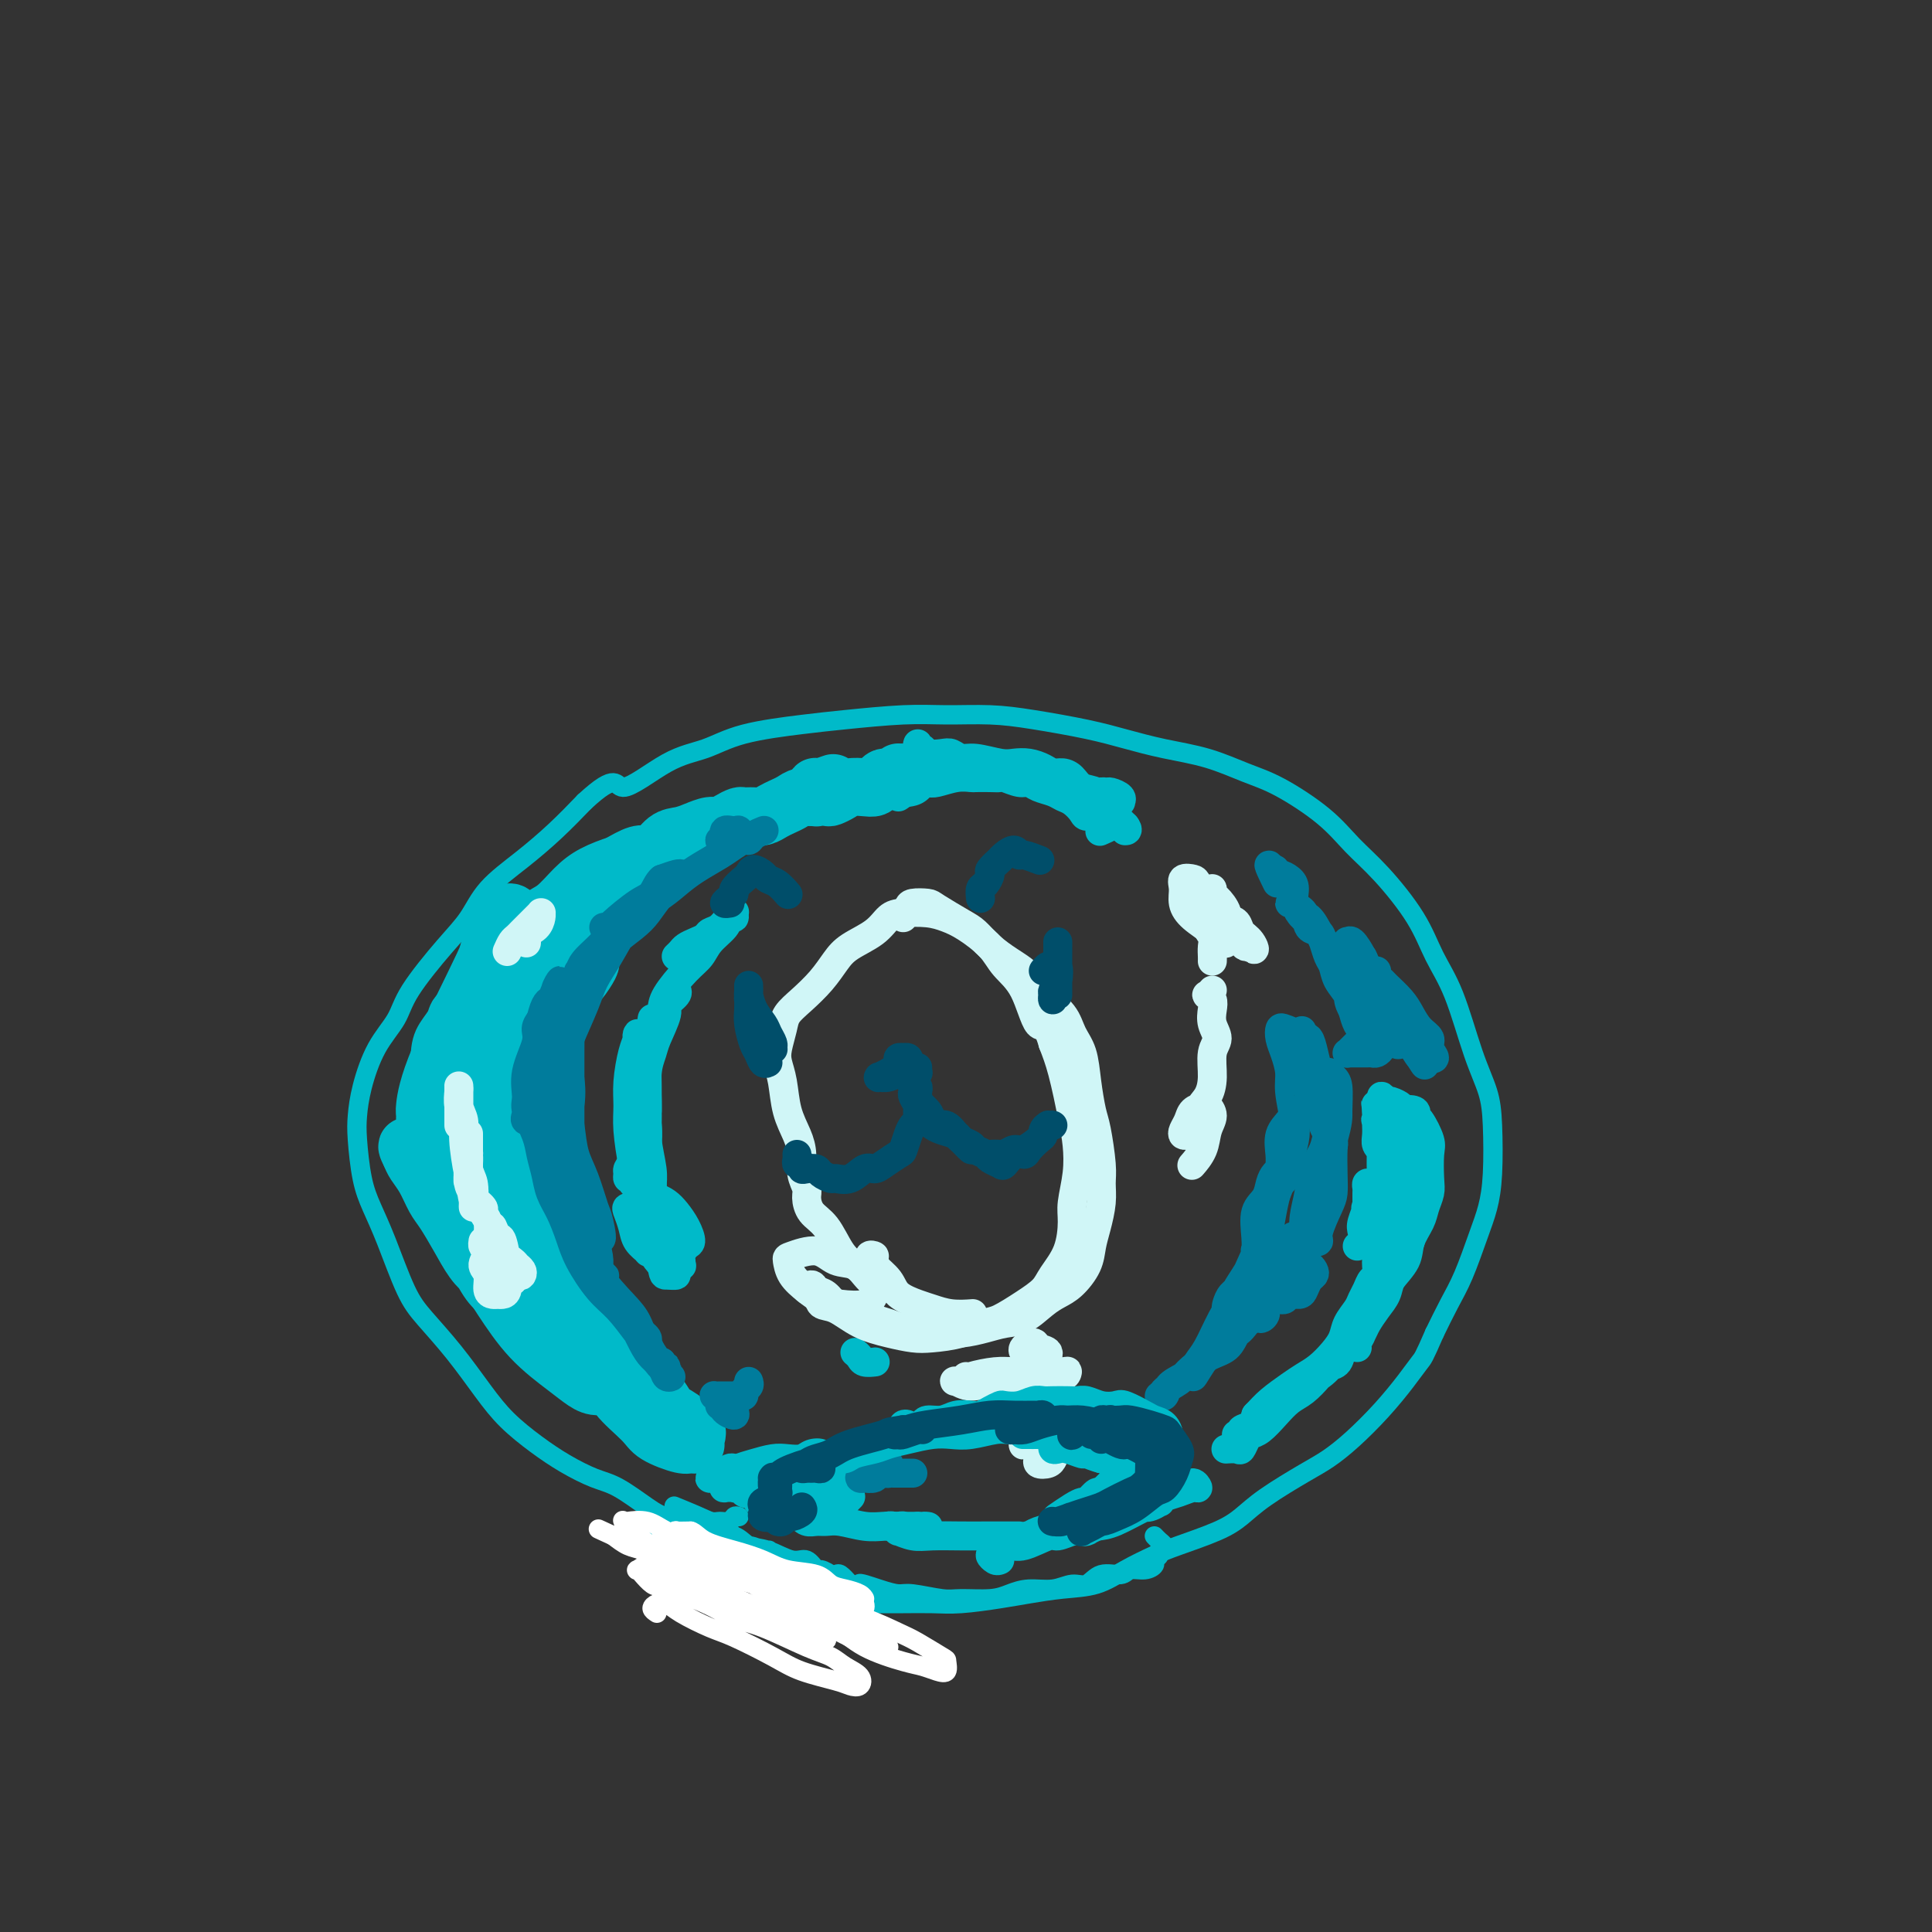 <svg viewBox='0 0 400 400' version='1.1' xmlns='http://www.w3.org/2000/svg' xmlns:xlink='http://www.w3.org/1999/xlink'><rect x="0" y="0" width="400" height="400" fill="#333333" stroke="none"/><g fill='none' stroke='#00BAC9' stroke-width='4' stroke-linecap='round' stroke-linejoin='round'><path d='M153,314c-0.363,-0.116 -0.726,-0.231 -1,0c-0.274,0.231 -0.460,0.809 -1,1c-0.540,0.191 -1.433,-0.005 -2,0c-0.567,0.005 -0.808,0.212 -2,0c-1.192,-0.212 -3.335,-0.843 -5,-1c-1.665,-0.157 -2.853,0.160 -4,0c-1.147,-0.160 -2.255,-0.796 -4,-2c-1.745,-1.204 -4.129,-2.974 -6,-4c-1.871,-1.026 -3.230,-1.306 -5,-2c-1.770,-0.694 -3.952,-1.800 -6,-3c-2.048,-1.200 -3.962,-2.494 -6,-4c-2.038,-1.506 -4.200,-3.223 -6,-5c-1.800,-1.777 -3.237,-3.614 -5,-6c-1.763,-2.386 -3.851,-5.319 -6,-8c-2.149,-2.681 -4.358,-5.108 -6,-7c-1.642,-1.892 -2.717,-3.247 -4,-6c-1.283,-2.753 -2.775,-6.902 -4,-10c-1.225,-3.098 -2.183,-5.143 -3,-7c-0.817,-1.857 -1.493,-3.524 -2,-6c-0.507,-2.476 -0.844,-5.760 -1,-8c-0.156,-2.240 -0.131,-3.434 0,-5c0.131,-1.566 0.369,-3.503 1,-6c0.631,-2.497 1.656,-5.555 3,-8c1.344,-2.445 3.007,-4.277 4,-6c0.993,-1.723 1.316,-3.337 3,-6c1.684,-2.663 4.728,-6.374 7,-9c2.272,-2.626 3.772,-4.168 5,-6c1.228,-1.832 2.185,-3.955 4,-6c1.815,-2.045 4.489,-4.012 7,-6c2.511,-1.988 4.860,-3.997 7,-6c2.140,-2.003 4.070,-4.002 6,-6'/><path d='M121,166c6.942,-6.447 6.298,-3.065 8,-3c1.702,0.065 5.751,-3.187 9,-5c3.249,-1.813 5.700,-2.188 8,-3c2.300,-0.812 4.450,-2.060 8,-3c3.550,-0.940 8.502,-1.573 12,-2c3.498,-0.427 5.543,-0.648 9,-1c3.457,-0.352 8.327,-0.834 12,-1c3.673,-0.166 6.149,-0.014 9,0c2.851,0.014 6.075,-0.109 9,0c2.925,0.109 5.549,0.451 9,1c3.451,0.549 7.727,1.305 11,2c3.273,0.695 5.543,1.327 8,2c2.457,0.673 5.100,1.385 8,2c2.900,0.615 6.056,1.132 9,2c2.944,0.868 5.677,2.086 8,3c2.323,0.914 4.235,1.522 7,3c2.765,1.478 6.381,3.825 9,6c2.619,2.175 4.241,4.178 6,6c1.759,1.822 3.657,3.461 6,6c2.343,2.539 5.132,5.976 7,9c1.868,3.024 2.816,5.633 4,8c1.184,2.367 2.605,4.490 4,8c1.395,3.510 2.764,8.405 4,12c1.236,3.595 2.340,5.889 3,8c0.660,2.111 0.876,4.037 1,7c0.124,2.963 0.158,6.962 0,10c-0.158,3.038 -0.506,5.115 -1,7c-0.494,1.885 -1.132,3.577 -2,6c-0.868,2.423 -1.964,5.575 -3,8c-1.036,2.425 -2.010,4.121 -3,6c-0.990,1.879 -1.995,3.939 -3,6'/><path d='M297,276c-2.259,5.214 -2.407,5.249 -3,6c-0.593,0.751 -1.631,2.219 -3,4c-1.369,1.781 -3.068,3.876 -5,6c-1.932,2.124 -4.095,4.277 -6,6c-1.905,1.723 -3.552,3.017 -5,4c-1.448,0.983 -2.698,1.657 -5,3c-2.302,1.343 -5.657,3.356 -8,5c-2.343,1.644 -3.675,2.918 -5,4c-1.325,1.082 -2.641,1.971 -5,3c-2.359,1.029 -5.759,2.198 -8,3c-2.241,0.802 -3.323,1.237 -5,2c-1.677,0.763 -3.950,1.853 -6,3c-2.050,1.147 -3.877,2.349 -6,3c-2.123,0.651 -4.541,0.749 -7,1c-2.459,0.251 -4.960,0.656 -7,1c-2.040,0.344 -3.618,0.628 -6,1c-2.382,0.372 -5.568,0.832 -8,1c-2.432,0.168 -4.110,0.044 -6,0c-1.890,-0.044 -3.992,-0.008 -6,0c-2.008,0.008 -3.923,-0.011 -6,0c-2.077,0.011 -4.315,0.053 -6,0c-1.685,-0.053 -2.818,-0.199 -5,0c-2.182,0.199 -5.415,0.744 -8,1c-2.585,0.256 -4.523,0.223 -6,0c-1.477,-0.223 -2.494,-0.637 -4,-1c-1.506,-0.363 -3.500,-0.675 -5,-1c-1.500,-0.325 -2.505,-0.665 -3,-1c-0.495,-0.335 -0.479,-0.667 -1,-1c-0.521,-0.333 -1.577,-0.667 -2,-1c-0.423,-0.333 -0.211,-0.667 0,-1'/><path d='M141,327c-2.298,-1.024 -0.542,-0.585 1,0c1.542,0.585 2.869,1.317 4,2c1.131,0.683 2.066,1.318 3,2c0.934,0.682 1.867,1.411 3,2c1.133,0.589 2.466,1.039 3,1c0.534,-0.039 0.271,-0.565 0,-1c-0.271,-0.435 -0.548,-0.779 -1,-1c-0.452,-0.221 -1.080,-0.321 -2,-1c-0.920,-0.679 -2.134,-1.938 -3,-3c-0.866,-1.062 -1.385,-1.928 -3,-3c-1.615,-1.072 -4.326,-2.351 -6,-3c-1.674,-0.649 -2.312,-0.669 -3,-1c-0.688,-0.331 -1.427,-0.972 -2,-1c-0.573,-0.028 -0.979,0.556 -1,1c-0.021,0.444 0.342,0.747 1,1c0.658,0.253 1.609,0.457 3,1c1.391,0.543 3.220,1.425 5,2c1.780,0.575 3.510,0.843 5,1c1.490,0.157 2.741,0.203 4,0c1.259,-0.203 2.526,-0.656 3,-1c0.474,-0.344 0.154,-0.579 0,-1c-0.154,-0.421 -0.142,-1.030 -1,-2c-0.858,-0.970 -2.587,-2.303 -4,-3c-1.413,-0.697 -2.512,-0.757 -4,-1c-1.488,-0.243 -3.367,-0.668 -5,-1c-1.633,-0.332 -3.020,-0.569 -4,-1c-0.980,-0.431 -1.553,-1.055 -2,-1c-0.447,0.055 -0.769,0.788 -1,1c-0.231,0.212 -0.370,-0.097 0,0c0.370,0.097 1.249,0.599 2,1c0.751,0.401 1.376,0.700 2,1'/><path d='M138,318c0.754,0.189 0.640,-0.338 3,0c2.360,0.338 7.196,1.541 9,2c1.804,0.459 0.576,0.175 1,0c0.424,-0.175 2.500,-0.242 4,0c1.500,0.242 2.424,0.794 3,1c0.576,0.206 0.803,0.067 1,0c0.197,-0.067 0.362,-0.064 0,0c-0.362,0.064 -1.253,0.187 -2,0c-0.747,-0.187 -1.349,-0.685 -2,-1c-0.651,-0.315 -1.349,-0.447 -2,-1c-0.651,-0.553 -1.253,-1.528 -4,-3c-2.747,-1.472 -7.637,-3.440 -9,-4c-1.363,-0.560 0.802,0.288 2,1c1.198,0.712 1.428,1.289 2,2c0.572,0.711 1.486,1.558 3,2c1.514,0.442 3.627,0.481 5,1c1.373,0.519 2.007,1.520 3,2c0.993,0.480 2.345,0.439 4,1c1.655,0.561 3.614,1.723 5,2c1.386,0.277 2.199,-0.332 3,0c0.801,0.332 1.591,1.606 2,2c0.409,0.394 0.438,-0.092 1,0c0.562,0.092 1.659,0.762 2,1c0.341,0.238 -0.074,0.043 0,0c0.074,-0.043 0.635,0.065 1,0c0.365,-0.065 0.533,-0.304 1,0c0.467,0.304 1.234,1.152 2,2'/><path d='M176,328c5.838,2.432 2.432,0.512 2,0c-0.432,-0.512 2.111,0.384 4,1c1.889,0.616 3.124,0.950 4,1c0.876,0.050 1.392,-0.186 3,0c1.608,0.186 4.309,0.792 6,1c1.691,0.208 2.374,0.018 4,0c1.626,-0.018 4.196,0.134 6,0c1.804,-0.134 2.843,-0.556 4,-1c1.157,-0.444 2.433,-0.911 4,-1c1.567,-0.089 3.425,0.202 5,0c1.575,-0.202 2.868,-0.895 4,-1c1.132,-0.105 2.102,0.379 3,0c0.898,-0.379 1.723,-1.621 3,-2c1.277,-0.379 3.007,0.106 4,0c0.993,-0.106 1.251,-0.802 2,-1c0.749,-0.198 1.990,0.101 3,0c1.010,-0.101 1.791,-0.600 2,-1c0.209,-0.400 -0.153,-0.699 0,-1c0.153,-0.301 0.823,-0.605 1,-1c0.177,-0.395 -0.138,-0.880 0,-1c0.138,-0.120 0.730,0.125 1,0c0.270,-0.125 0.217,-0.621 0,-1c-0.217,-0.379 -0.597,-0.640 -1,-1c-0.403,-0.360 -0.829,-0.817 -1,-1c-0.171,-0.183 -0.085,-0.091 0,0'/></g>
<g fill='none' stroke='#FFFFFF' stroke-width='4' stroke-linecap='round' stroke-linejoin='round'><path d='M136,334c-0.488,-0.320 -0.977,-0.640 -1,-1c-0.023,-0.360 0.419,-0.762 1,-1c0.581,-0.238 1.302,-0.314 2,0c0.698,0.314 1.373,1.018 3,2c1.627,0.982 4.207,2.242 6,3c1.793,0.758 2.798,1.016 5,2c2.202,0.984 5.602,2.696 8,4c2.398,1.304 3.794,2.200 6,3c2.206,0.800 5.223,1.505 7,2c1.777,0.495 2.314,0.781 3,1c0.686,0.219 1.521,0.370 2,0c0.479,-0.370 0.600,-1.262 0,-2c-0.600,-0.738 -1.923,-1.324 -3,-2c-1.077,-0.676 -1.908,-1.444 -3,-2c-1.092,-0.556 -2.446,-0.902 -5,-2c-2.554,-1.098 -6.308,-2.948 -9,-4c-2.692,-1.052 -4.322,-1.308 -6,-2c-1.678,-0.692 -3.406,-1.822 -6,-3c-2.594,-1.178 -6.056,-2.406 -8,-3c-1.944,-0.594 -2.372,-0.556 -3,-1c-0.628,-0.444 -1.457,-1.371 -2,-2c-0.543,-0.629 -0.799,-0.961 -1,-1c-0.201,-0.039 -0.346,0.214 0,0c0.346,-0.214 1.182,-0.895 2,-1c0.818,-0.105 1.618,0.366 3,1c1.382,0.634 3.345,1.430 5,2c1.655,0.570 3.001,0.912 5,2c1.999,1.088 4.649,2.920 7,4c2.351,1.080 4.402,1.406 6,2c1.598,0.594 2.742,1.455 4,2c1.258,0.545 2.629,0.772 4,1'/><path d='M168,338c5.663,2.151 2.322,1.528 1,1c-1.322,-0.528 -0.625,-0.959 -1,-1c-0.375,-0.041 -1.823,0.310 -3,0c-1.177,-0.310 -2.083,-1.281 -4,-2c-1.917,-0.719 -4.846,-1.187 -7,-2c-2.154,-0.813 -3.534,-1.973 -5,-3c-1.466,-1.027 -3.019,-1.921 -5,-3c-1.981,-1.079 -4.388,-2.342 -6,-3c-1.612,-0.658 -2.427,-0.710 -3,-1c-0.573,-0.290 -0.905,-0.819 -1,-1c-0.095,-0.181 0.046,-0.015 0,0c-0.046,0.015 -0.278,-0.120 0,0c0.278,0.120 1.065,0.494 2,1c0.935,0.506 2.019,1.144 4,2c1.981,0.856 4.859,1.932 7,3c2.141,1.068 3.544,2.130 5,3c1.456,0.870 2.966,1.550 5,2c2.034,0.450 4.592,0.671 6,1c1.408,0.329 1.667,0.765 2,1c0.333,0.235 0.741,0.268 1,0c0.259,-0.268 0.369,-0.837 0,-1c-0.369,-0.163 -1.218,0.081 -2,0c-0.782,-0.081 -1.497,-0.486 -3,-1c-1.503,-0.514 -3.795,-1.136 -6,-2c-2.205,-0.864 -4.323,-1.971 -6,-3c-1.677,-1.029 -2.913,-1.980 -5,-3c-2.087,-1.020 -5.023,-2.108 -7,-3c-1.977,-0.892 -2.994,-1.586 -4,-2c-1.006,-0.414 -2.002,-0.547 -3,-1c-0.998,-0.453 -1.999,-1.227 -3,-2'/><path d='M127,318c-6.059,-2.792 -1.707,-0.772 0,0c1.707,0.772 0.769,0.298 1,0c0.231,-0.298 1.630,-0.418 3,0c1.370,0.418 2.709,1.375 4,2c1.291,0.625 2.533,0.919 5,2c2.467,1.081 6.158,2.948 9,4c2.842,1.052 4.836,1.288 7,2c2.164,0.712 4.498,1.900 7,3c2.502,1.100 5.172,2.113 7,3c1.828,0.887 2.813,1.649 4,2c1.187,0.351 2.576,0.291 4,1c1.424,0.709 2.885,2.188 4,3c1.115,0.812 1.886,0.959 2,1c0.114,0.041 -0.430,-0.022 -1,0c-0.570,0.022 -1.167,0.131 -2,0c-0.833,-0.131 -1.902,-0.501 -3,-1c-1.098,-0.499 -2.227,-1.126 -4,-2c-1.773,-0.874 -4.192,-1.995 -6,-3c-1.808,-1.005 -3.004,-1.893 -5,-3c-1.996,-1.107 -4.791,-2.434 -7,-4c-2.209,-1.566 -3.832,-3.372 -6,-5c-2.168,-1.628 -4.882,-3.077 -7,-4c-2.118,-0.923 -3.640,-1.321 -5,-2c-1.360,-0.679 -2.558,-1.639 -4,-2c-1.442,-0.361 -3.127,-0.123 -4,0c-0.873,0.123 -0.935,0.130 -1,0c-0.065,-0.130 -0.133,-0.397 0,0c0.133,0.397 0.469,1.457 1,2c0.531,0.543 1.258,0.569 2,1c0.742,0.431 1.498,1.266 3,2c1.502,0.734 3.751,1.367 6,2'/><path d='M141,322c2.803,1.442 4.309,1.549 6,2c1.691,0.451 3.565,1.248 6,2c2.435,0.752 5.429,1.458 8,2c2.571,0.542 4.717,0.918 6,1c1.283,0.082 1.703,-0.132 3,0c1.297,0.132 3.470,0.610 5,1c1.530,0.390 2.415,0.694 3,1c0.585,0.306 0.869,0.615 1,1c0.131,0.385 0.108,0.845 0,1c-0.108,0.155 -0.302,0.003 -1,0c-0.698,-0.003 -1.902,0.143 -3,0c-1.098,-0.143 -2.092,-0.574 -3,-1c-0.908,-0.426 -1.731,-0.846 -3,-1c-1.269,-0.154 -2.986,-0.040 -5,-1c-2.014,-0.960 -4.326,-2.992 -6,-4c-1.674,-1.008 -2.711,-0.992 -3,-1c-0.289,-0.008 0.171,-0.041 0,0c-0.171,0.041 -0.973,0.155 -1,0c-0.027,-0.155 0.722,-0.579 1,-1c0.278,-0.421 0.085,-0.837 0,-1c-0.085,-0.163 -0.064,-0.072 0,0c0.064,0.072 0.170,0.124 0,0c-0.170,-0.124 -0.614,-0.426 -1,0c-0.386,0.426 -0.712,1.578 -1,2c-0.288,0.422 -0.539,0.114 -1,0c-0.461,-0.114 -1.132,-0.032 -2,0c-0.868,0.032 -1.934,0.016 -3,0'/><path d='M147,325c-4.797,-1.582 -2.788,-1.538 -3,-2c-0.212,-0.462 -2.644,-1.431 -4,-2c-1.356,-0.569 -1.638,-0.738 -2,-1c-0.362,-0.262 -0.806,-0.617 -1,-1c-0.194,-0.383 -0.138,-0.794 0,-1c0.138,-0.206 0.360,-0.208 1,0c0.640,0.208 1.700,0.625 3,1c1.300,0.375 2.842,0.708 5,2c2.158,1.292 4.934,3.544 8,5c3.066,1.456 6.422,2.118 9,3c2.578,0.882 4.379,1.984 7,3c2.621,1.016 6.061,1.945 9,3c2.939,1.055 5.377,2.238 7,3c1.623,0.762 2.430,1.105 4,2c1.570,0.895 3.904,2.342 5,3c1.096,0.658 0.955,0.529 1,1c0.045,0.471 0.278,1.544 0,2c-0.278,0.456 -1.065,0.294 -2,0c-0.935,-0.294 -2.016,-0.722 -3,-1c-0.984,-0.278 -1.869,-0.407 -4,-1c-2.131,-0.593 -5.506,-1.651 -8,-3c-2.494,-1.349 -4.106,-2.987 -6,-4c-1.894,-1.013 -4.071,-1.399 -7,-3c-2.929,-1.601 -6.610,-4.418 -9,-6c-2.390,-1.582 -3.487,-1.930 -5,-3c-1.513,-1.070 -3.441,-2.861 -5,-4c-1.559,-1.139 -2.749,-1.626 -4,-2c-1.251,-0.374 -2.562,-0.636 -3,-1c-0.438,-0.364 -0.003,-0.829 0,-1c0.003,-0.171 -0.428,-0.049 0,0c0.428,0.049 1.714,0.024 3,0'/><path d='M143,317c0.861,0.201 1.515,1.205 3,2c1.485,0.795 3.801,1.383 6,2c2.199,0.617 4.283,1.265 6,2c1.717,0.735 3.069,1.559 5,2c1.931,0.441 4.440,0.500 6,1c1.560,0.500 2.169,1.441 3,2c0.831,0.559 1.882,0.738 3,1c1.118,0.262 2.301,0.609 3,1c0.699,0.391 0.914,0.826 1,1c0.086,0.174 0.043,0.087 0,0'/></g>
<g fill='none' stroke='#00BAC9' stroke-width='12' stroke-linecap='round' stroke-linejoin='round'><path d='M118,195c0.328,-0.094 0.656,-0.188 0,0c-0.656,0.188 -2.297,0.659 -3,1c-0.703,0.341 -0.467,0.551 -1,1c-0.533,0.449 -1.834,1.138 -3,2c-1.166,0.862 -2.197,1.896 -3,3c-0.803,1.104 -1.377,2.279 -2,3c-0.623,0.721 -1.296,0.990 -2,2c-0.704,1.010 -1.438,2.762 -2,4c-0.562,1.238 -0.950,1.961 -1,3c-0.050,1.039 0.238,2.392 0,4c-0.238,1.608 -1.004,3.471 -1,5c0.004,1.529 0.776,2.724 1,4c0.224,1.276 -0.101,2.634 0,4c0.101,1.366 0.629,2.742 1,4c0.371,1.258 0.585,2.399 1,4c0.415,1.601 1.029,3.663 2,5c0.971,1.337 2.298,1.948 3,3c0.702,1.052 0.778,2.543 1,3c0.222,0.457 0.588,-0.121 1,0c0.412,0.121 0.868,0.942 1,1c0.132,0.058 -0.062,-0.646 0,-1c0.062,-0.354 0.379,-0.359 0,-1c-0.379,-0.641 -1.453,-1.917 -2,-3c-0.547,-1.083 -0.567,-1.973 -1,-3c-0.433,-1.027 -1.278,-2.192 -2,-4c-0.722,-1.808 -1.322,-4.259 -2,-6c-0.678,-1.741 -1.436,-2.773 -2,-4c-0.564,-1.227 -0.935,-2.648 -1,-4c-0.065,-1.352 0.175,-2.633 0,-4c-0.175,-1.367 -0.764,-2.819 -1,-4c-0.236,-1.181 -0.118,-2.090 0,-3'/><path d='M100,214c-1.566,-5.899 -0.982,-2.647 -1,-2c-0.018,0.647 -0.638,-1.310 -1,-2c-0.362,-0.690 -0.465,-0.114 -1,0c-0.535,0.114 -1.502,-0.234 -2,0c-0.498,0.234 -0.526,1.051 -1,2c-0.474,0.949 -1.393,2.031 -2,3c-0.607,0.969 -0.903,1.826 -1,4c-0.097,2.174 0.005,5.665 0,8c-0.005,2.335 -0.115,3.515 0,5c0.115,1.485 0.457,3.276 1,6c0.543,2.724 1.288,6.381 2,9c0.712,2.619 1.390,4.198 2,6c0.610,1.802 1.151,3.825 2,6c0.849,2.175 2.007,4.502 3,6c0.993,1.498 1.821,2.167 3,3c1.179,0.833 2.709,1.829 4,3c1.291,1.171 2.343,2.517 3,3c0.657,0.483 0.918,0.104 1,0c0.082,-0.104 -0.014,0.069 0,0c0.014,-0.069 0.138,-0.378 0,-1c-0.138,-0.622 -0.540,-1.558 -1,-2c-0.460,-0.442 -0.980,-0.392 -2,-1c-1.020,-0.608 -2.542,-1.875 -4,-3c-1.458,-1.125 -2.852,-2.110 -4,-3c-1.148,-0.890 -2.051,-1.687 -3,-3c-0.949,-1.313 -1.946,-3.142 -3,-5c-1.054,-1.858 -2.166,-3.744 -3,-5c-0.834,-1.256 -1.388,-1.883 -2,-3c-0.612,-1.117 -1.280,-2.724 -2,-4c-0.720,-1.276 -1.491,-2.222 -2,-3c-0.509,-0.778 -0.754,-1.389 -1,-2'/><path d='M85,239c-1.765,-3.376 0.322,-0.816 1,0c0.678,0.816 -0.052,-0.114 0,0c0.052,0.114 0.886,1.271 2,3c1.114,1.729 2.508,4.031 4,6c1.492,1.969 3.083,3.607 4,5c0.917,1.393 1.162,2.543 2,4c0.838,1.457 2.270,3.222 3,4c0.730,0.778 0.759,0.569 1,1c0.241,0.431 0.696,1.500 1,2c0.304,0.500 0.459,0.430 0,0c-0.459,-0.430 -1.531,-1.220 -2,-2c-0.469,-0.780 -0.334,-1.549 -1,-3c-0.666,-1.451 -2.132,-3.582 -3,-5c-0.868,-1.418 -1.136,-2.121 -2,-3c-0.864,-0.879 -2.322,-1.935 -3,-3c-0.678,-1.065 -0.575,-2.140 -1,-4c-0.425,-1.860 -1.379,-4.504 -2,-6c-0.621,-1.496 -0.908,-1.844 -1,-3c-0.092,-1.156 0.012,-3.121 0,-4c-0.012,-0.879 -0.141,-0.671 0,-2c0.141,-1.329 0.553,-4.195 3,-10c2.447,-5.805 6.929,-14.550 9,-19c2.071,-4.450 1.730,-4.605 2,-5c0.270,-0.395 1.153,-1.031 2,-2c0.847,-0.969 1.660,-2.270 2,-3c0.340,-0.730 0.207,-0.889 0,-1c-0.207,-0.111 -0.488,-0.175 -1,0c-0.512,0.175 -1.256,0.587 -2,1'/><path d='M103,190c-0.630,0.742 -0.706,2.597 -1,4c-0.294,1.403 -0.806,2.355 -1,4c-0.194,1.645 -0.070,3.982 0,7c0.070,3.018 0.087,6.717 0,10c-0.087,3.283 -0.278,6.151 0,9c0.278,2.849 1.026,5.680 2,9c0.974,3.320 2.176,7.130 3,10c0.824,2.870 1.272,4.799 2,7c0.728,2.201 1.736,4.674 3,7c1.264,2.326 2.784,4.504 4,6c1.216,1.496 2.129,2.311 3,3c0.871,0.689 1.699,1.251 2,1c0.301,-0.251 0.076,-1.316 0,-2c-0.076,-0.684 -0.003,-0.987 0,-2c0.003,-1.013 -0.064,-2.736 -1,-5c-0.936,-2.264 -2.740,-5.070 -4,-7c-1.260,-1.930 -1.977,-2.984 -3,-4c-1.023,-1.016 -2.352,-1.993 -4,-3c-1.648,-1.007 -3.614,-2.042 -5,-2c-1.386,0.042 -2.193,1.162 -3,2c-0.807,0.838 -1.615,1.394 -2,2c-0.385,0.606 -0.347,1.261 0,4c0.347,2.739 1.002,7.563 2,11c0.998,3.437 2.339,5.486 4,8c1.661,2.514 3.644,5.493 6,8c2.356,2.507 5.087,4.541 7,6c1.913,1.459 3.010,2.344 4,3c0.990,0.656 1.874,1.083 3,1c1.126,-0.083 2.496,-0.676 3,-1c0.504,-0.324 0.144,-0.378 0,-1c-0.144,-0.622 -0.072,-1.811 0,-3'/><path d='M127,282c-0.252,-1.873 -2.384,-4.057 -4,-6c-1.616,-1.943 -2.718,-3.645 -4,-5c-1.282,-1.355 -2.745,-2.363 -4,-3c-1.255,-0.637 -2.301,-0.902 -3,-1c-0.699,-0.098 -1.051,-0.030 -1,0c0.051,0.030 0.506,0.023 1,1c0.494,0.977 1.027,2.937 2,5c0.973,2.063 2.387,4.230 4,6c1.613,1.770 3.424,3.143 6,5c2.576,1.857 5.915,4.196 8,6c2.085,1.804 2.916,3.071 4,4c1.084,0.929 2.421,1.521 4,2c1.579,0.479 3.399,0.846 4,1c0.601,0.154 -0.018,0.095 0,0c0.018,-0.095 0.671,-0.225 0,-1c-0.671,-0.775 -2.668,-2.194 -4,-3c-1.332,-0.806 -1.999,-0.999 -3,-2c-1.001,-1.001 -2.336,-2.811 -4,-4c-1.664,-1.189 -3.658,-1.756 -5,-2c-1.342,-0.244 -2.031,-0.165 -2,0c0.031,0.165 0.782,0.416 1,1c0.218,0.584 -0.097,1.501 1,3c1.097,1.499 3.606,3.580 5,5c1.394,1.420 1.675,2.180 3,3c1.325,0.820 3.695,1.702 5,2c1.305,0.298 1.543,0.012 2,0c0.457,-0.012 1.131,0.248 1,0c-0.131,-0.248 -1.066,-1.005 -2,-2c-0.934,-0.995 -1.867,-2.230 -3,-4c-1.133,-1.770 -2.467,-4.077 -4,-6c-1.533,-1.923 -3.267,-3.461 -5,-5'/><path d='M130,282c-3.716,-4.598 -6.005,-7.593 -8,-10c-1.995,-2.407 -3.697,-4.224 -5,-6c-1.303,-1.776 -2.206,-3.509 -3,-6c-0.794,-2.491 -1.478,-5.738 -2,-8c-0.522,-2.262 -0.883,-3.539 -1,-5c-0.117,-1.461 0.011,-3.107 0,-5c-0.011,-1.893 -0.161,-4.033 0,-6c0.161,-1.967 0.631,-3.762 1,-5c0.369,-1.238 0.635,-1.918 1,-3c0.365,-1.082 0.827,-2.564 1,-3c0.173,-0.436 0.056,0.175 0,1c-0.056,0.825 -0.052,1.864 0,3c0.052,1.136 0.153,2.369 0,3c-0.153,0.631 -0.559,0.659 -1,1c-0.441,0.341 -0.919,0.994 -1,1c-0.081,0.006 0.233,-0.635 0,-1c-0.233,-0.365 -1.013,-0.453 -1,-2c0.013,-1.547 0.818,-4.553 1,-7c0.182,-2.447 -0.260,-4.337 0,-6c0.260,-1.663 1.221,-3.101 2,-5c0.779,-1.899 1.375,-4.261 2,-6c0.625,-1.739 1.279,-2.857 2,-4c0.721,-1.143 1.508,-2.310 2,-3c0.492,-0.690 0.690,-0.901 1,-1c0.310,-0.099 0.731,-0.084 1,0c0.269,0.084 0.387,0.238 0,1c-0.387,0.762 -1.279,2.132 -2,3c-0.721,0.868 -1.271,1.234 -2,2c-0.729,0.766 -1.637,1.933 -3,3c-1.363,1.067 -3.182,2.033 -5,3'/><path d='M110,211c-2.128,2.096 -2.447,1.837 -3,2c-0.553,0.163 -1.338,0.748 -2,1c-0.662,0.252 -1.199,0.172 -1,0c0.199,-0.172 1.134,-0.436 2,-1c0.866,-0.564 1.664,-1.428 3,-3c1.336,-1.572 3.212,-3.853 5,-6c1.788,-2.147 3.490,-4.162 5,-6c1.510,-1.838 2.828,-3.501 5,-6c2.172,-2.499 5.199,-5.834 7,-8c1.801,-2.166 2.378,-3.164 3,-4c0.622,-0.836 1.290,-1.512 2,-2c0.710,-0.488 1.461,-0.789 1,-1c-0.461,-0.211 -2.133,-0.334 -3,0c-0.867,0.334 -0.928,1.123 -2,2c-1.072,0.877 -3.154,1.840 -5,3c-1.846,1.160 -3.454,2.517 -5,4c-1.546,1.483 -3.028,3.093 -4,4c-0.972,0.907 -1.432,1.113 -2,2c-0.568,0.887 -1.242,2.456 -2,3c-0.758,0.544 -1.598,0.062 -2,0c-0.402,-0.062 -0.366,0.295 0,0c0.366,-0.295 1.060,-1.243 2,-2c0.940,-0.757 2.124,-1.323 3,-2c0.876,-0.677 1.443,-1.463 3,-3c1.557,-1.537 4.103,-3.823 6,-5c1.897,-1.177 3.145,-1.245 4,-2c0.855,-0.755 1.318,-2.197 2,-3c0.682,-0.803 1.585,-0.968 2,-1c0.415,-0.032 0.343,0.068 0,0c-0.343,-0.068 -0.955,-0.305 -2,0c-1.045,0.305 -2.522,1.153 -4,2'/><path d='M128,179c-1.561,0.484 -3.465,1.195 -5,2c-1.535,0.805 -2.703,1.704 -4,3c-1.297,1.296 -2.723,2.989 -4,4c-1.277,1.011 -2.404,1.340 -3,2c-0.596,0.660 -0.662,1.650 -1,2c-0.338,0.350 -0.947,0.060 -1,0c-0.053,-0.060 0.451,0.108 1,0c0.549,-0.108 1.144,-0.494 2,-1c0.856,-0.506 1.972,-1.134 3,-2c1.028,-0.866 1.969,-1.970 3,-3c1.031,-1.030 2.152,-1.985 4,-3c1.848,-1.015 4.423,-2.089 6,-3c1.577,-0.911 2.154,-1.658 3,-2c0.846,-0.342 1.959,-0.278 3,-1c1.041,-0.722 2.008,-2.231 3,-3c0.992,-0.769 2.009,-0.797 3,-1c0.991,-0.203 1.957,-0.580 3,-1c1.043,-0.420 2.162,-0.883 3,-1c0.838,-0.117 1.393,0.112 2,0c0.607,-0.112 1.265,-0.565 2,-1c0.735,-0.435 1.548,-0.852 2,-1c0.452,-0.148 0.544,-0.029 1,0c0.456,0.029 1.277,-0.033 2,0c0.723,0.033 1.348,0.163 2,0c0.652,-0.163 1.330,-0.617 2,-1c0.670,-0.383 1.331,-0.694 2,-1c0.669,-0.306 1.345,-0.607 2,-1c0.655,-0.393 1.289,-0.879 2,-1c0.711,-0.121 1.499,0.121 2,0c0.501,-0.121 0.715,-0.606 1,-1c0.285,-0.394 0.643,-0.697 1,-1'/><path d='M170,163c4.935,-1.700 1.271,-0.452 0,0c-1.271,0.452 -0.149,0.106 0,0c0.149,-0.106 -0.674,0.028 -1,0c-0.326,-0.028 -0.156,-0.218 0,0c0.156,0.218 0.297,0.843 0,1c-0.297,0.157 -1.034,-0.153 -1,0c0.034,0.153 0.838,0.770 1,1c0.162,0.230 -0.320,0.072 0,0c0.320,-0.072 1.440,-0.058 2,0c0.560,0.058 0.559,0.160 1,0c0.441,-0.160 1.322,-0.581 2,-1c0.678,-0.419 1.151,-0.834 2,-1c0.849,-0.166 2.074,-0.083 3,0c0.926,0.083 1.554,0.166 2,0c0.446,-0.166 0.711,-0.579 1,-1c0.289,-0.421 0.603,-0.849 1,-1c0.397,-0.151 0.876,-0.026 1,0c0.124,0.026 -0.106,-0.047 0,0c0.106,0.047 0.549,0.212 1,0c0.451,-0.212 0.909,-0.803 1,-1c0.091,-0.197 -0.186,-0.000 0,0c0.186,0.000 0.833,-0.196 1,0c0.167,0.196 -0.147,0.783 0,1c0.147,0.217 0.756,0.062 1,0c0.244,-0.062 0.122,-0.031 0,0'/></g>
<g fill='none' stroke='#00BAC9' stroke-width='6' stroke-linecap='round' stroke-linejoin='round'><path d='M186,165c0.479,-0.301 0.958,-0.603 1,-1c0.042,-0.397 -0.352,-0.890 0,-1c0.352,-0.110 1.451,0.163 2,0c0.549,-0.163 0.546,-0.762 1,-1c0.454,-0.238 1.363,-0.116 2,0c0.637,0.116 1.003,0.227 2,0c0.997,-0.227 2.624,-0.793 4,-1c1.376,-0.207 2.499,-0.057 3,0c0.501,0.057 0.378,0.019 1,0c0.622,-0.019 1.987,-0.020 3,0c1.013,0.020 1.674,0.061 2,0c0.326,-0.061 0.318,-0.224 1,0c0.682,0.224 2.056,0.834 3,1c0.944,0.166 1.460,-0.111 2,0c0.540,0.111 1.104,0.611 2,1c0.896,0.389 2.123,0.669 3,1c0.877,0.331 1.405,0.714 2,1c0.595,0.286 1.259,0.477 2,1c0.741,0.523 1.560,1.380 2,2c0.440,0.620 0.502,1.002 1,1c0.498,-0.002 1.432,-0.389 2,0c0.568,0.389 0.768,1.555 1,2c0.232,0.445 0.495,0.171 1,0c0.505,-0.171 1.251,-0.238 1,0c-0.251,0.238 -1.500,0.782 -2,1c-0.500,0.218 -0.250,0.109 0,0'/><path d='M190,155c0.028,-0.544 0.056,-1.088 0,-1c-0.056,0.088 -0.195,0.807 0,1c0.195,0.193 0.723,-0.140 1,0c0.277,0.140 0.302,0.755 1,1c0.698,0.245 2.070,0.122 3,0c0.930,-0.122 1.417,-0.243 2,0c0.583,0.243 1.261,0.849 2,1c0.739,0.151 1.539,-0.153 3,0c1.461,0.153 3.585,0.763 5,1c1.415,0.237 2.122,0.102 3,0c0.878,-0.102 1.926,-0.169 3,0c1.074,0.169 2.174,0.574 3,1c0.826,0.426 1.380,0.872 2,1c0.620,0.128 1.308,-0.063 2,0c0.692,0.063 1.390,0.381 2,1c0.610,0.619 1.133,1.539 2,2c0.867,0.461 2.079,0.463 3,1c0.921,0.537 1.553,1.609 2,2c0.447,0.391 0.710,0.102 1,0c0.290,-0.102 0.607,-0.017 1,0c0.393,0.017 0.863,-0.034 1,0c0.137,0.034 -0.058,0.152 0,0c0.058,-0.152 0.370,-0.573 0,-1c-0.370,-0.427 -1.421,-0.859 -2,-1c-0.579,-0.141 -0.684,0.008 -1,0c-0.316,-0.008 -0.843,-0.172 -1,0c-0.157,0.172 0.055,0.679 0,1c-0.055,0.321 -0.375,0.457 0,1c0.375,0.543 1.447,1.492 2,2c0.553,0.508 0.587,0.574 1,1c0.413,0.426 1.207,1.213 2,2'/><path d='M233,171c0.774,1.000 0.208,1.000 0,1c-0.208,0.000 -0.060,0.000 0,0c0.060,0.000 0.030,0.000 0,0'/><path d='M161,305c0.034,-0.050 0.068,-0.101 0,0c-0.068,0.101 -0.237,0.352 0,1c0.237,0.648 0.879,1.691 2,2c1.121,0.309 2.720,-0.116 4,0c1.280,0.116 2.240,0.774 3,1c0.760,0.226 1.321,0.019 2,0c0.679,-0.019 1.477,0.150 2,0c0.523,-0.150 0.772,-0.618 1,-1c0.228,-0.382 0.433,-0.678 0,-1c-0.433,-0.322 -1.506,-0.672 -2,-1c-0.494,-0.328 -0.408,-0.636 -1,-1c-0.592,-0.364 -1.862,-0.785 -3,-1c-1.138,-0.215 -2.146,-0.226 -3,0c-0.854,0.226 -1.555,0.687 -2,1c-0.445,0.313 -0.633,0.479 0,1c0.633,0.521 2.088,1.398 3,2c0.912,0.602 1.281,0.928 2,1c0.719,0.072 1.786,-0.111 3,0c1.214,0.111 2.573,0.514 3,1c0.427,0.486 -0.077,1.054 0,1c0.077,-0.054 0.736,-0.730 1,-1c0.264,-0.270 0.132,-0.135 0,0'/><path d='M170,304c0.000,0.417 0.000,0.833 0,1c0.000,0.167 0.000,0.083 0,0'/><path d='M169,305c0.082,-0.008 0.164,-0.016 0,0c-0.164,0.016 -0.574,0.057 -1,0c-0.426,-0.057 -0.870,-0.211 -1,0c-0.130,0.211 0.052,0.789 0,1c-0.052,0.211 -0.337,0.056 -1,0c-0.663,-0.056 -1.702,-0.012 -2,0c-0.298,0.012 0.146,-0.008 0,0c-0.146,0.008 -0.884,0.044 -1,0c-0.116,-0.044 0.388,-0.169 1,0c0.612,0.169 1.331,0.633 2,1c0.669,0.367 1.289,0.637 2,1c0.711,0.363 1.512,0.819 2,1c0.488,0.181 0.664,0.086 1,0c0.336,-0.086 0.831,-0.164 1,0c0.169,0.164 0.013,0.568 0,1c-0.013,0.432 0.117,0.890 0,1c-0.117,0.110 -0.481,-0.129 -1,0c-0.519,0.129 -1.195,0.627 -2,1c-0.805,0.373 -1.740,0.622 -2,1c-0.260,0.378 0.157,0.886 0,1c-0.157,0.114 -0.886,-0.167 -1,0c-0.114,0.167 0.388,0.780 1,1c0.612,0.220 1.336,0.045 2,0c0.664,-0.045 1.269,0.041 2,0c0.731,-0.041 1.590,-0.207 3,0c1.410,0.207 3.372,0.788 5,1c1.628,0.212 2.921,0.057 4,0c1.079,-0.057 1.944,-0.015 3,0c1.056,0.015 2.302,0.004 3,0c0.698,-0.004 0.849,-0.002 1,0'/><path d='M190,316c3.766,0.249 1.682,-0.128 1,0c-0.682,0.128 0.038,0.763 0,1c-0.038,0.237 -0.835,0.078 -1,0c-0.165,-0.078 0.301,-0.073 0,0c-0.301,0.073 -1.370,0.215 -2,0c-0.630,-0.215 -0.819,-0.786 -1,-1c-0.181,-0.214 -0.352,-0.073 -1,0c-0.648,0.073 -1.773,0.076 -2,0c-0.227,-0.076 0.443,-0.231 1,0c0.557,0.231 1.001,0.846 1,1c-0.001,0.154 -0.446,-0.155 0,0c0.446,0.155 1.785,0.774 3,1c1.215,0.226 2.308,0.061 4,0c1.692,-0.061 3.984,-0.016 6,0c2.016,0.016 3.756,0.004 5,0c1.244,-0.004 1.993,-0.001 3,0c1.007,0.001 2.271,0.000 3,0c0.729,-0.000 0.923,-0.000 1,0c0.077,0.000 0.039,0.000 0,0'/><path d='M135,244c0.003,-0.070 0.007,-0.139 0,0c-0.007,0.139 -0.024,0.487 0,1c0.024,0.513 0.090,1.189 0,2c-0.090,0.811 -0.337,1.755 0,3c0.337,1.245 1.257,2.791 2,4c0.743,1.209 1.307,2.081 2,3c0.693,0.919 1.514,1.887 2,2c0.486,0.113 0.636,-0.628 1,-1c0.364,-0.372 0.942,-0.376 1,-1c0.058,-0.624 -0.405,-1.867 -1,-3c-0.595,-1.133 -1.322,-2.157 -2,-3c-0.678,-0.843 -1.307,-1.504 -2,-2c-0.693,-0.496 -1.451,-0.828 -2,-1c-0.549,-0.172 -0.891,-0.185 -1,0c-0.109,0.185 0.015,0.568 0,1c-0.015,0.432 -0.168,0.914 0,2c0.168,1.086 0.658,2.775 1,4c0.342,1.225 0.537,1.988 1,3c0.463,1.012 1.194,2.275 2,3c0.806,0.725 1.687,0.911 2,1c0.313,0.089 0.057,0.081 0,0c-0.057,-0.081 0.083,-0.236 0,-1c-0.083,-0.764 -0.390,-2.139 -1,-3c-0.610,-0.861 -1.522,-1.209 -2,-2c-0.478,-0.791 -0.521,-2.027 -1,-3c-0.479,-0.973 -1.394,-1.684 -2,-2c-0.606,-0.316 -0.903,-0.237 -1,0c-0.097,0.237 0.005,0.630 0,1c-0.005,0.370 -0.117,0.715 0,2c0.117,1.285 0.462,3.510 1,5c0.538,1.490 1.269,2.245 2,3'/><path d='M137,262c0.401,2.143 0.403,2.001 1,2c0.597,-0.001 1.790,0.138 2,0c0.210,-0.138 -0.562,-0.555 -1,-1c-0.438,-0.445 -0.541,-0.918 -1,-2c-0.459,-1.082 -1.273,-2.772 -2,-4c-0.727,-1.228 -1.369,-1.995 -2,-3c-0.631,-1.005 -1.253,-2.250 -2,-3c-0.747,-0.750 -1.618,-1.007 -2,-1c-0.382,0.007 -0.274,0.276 0,1c0.274,0.724 0.714,1.902 1,3c0.286,1.098 0.417,2.117 1,3c0.583,0.883 1.618,1.629 2,2c0.382,0.371 0.113,0.367 0,0c-0.113,-0.367 -0.068,-1.096 0,-2c0.068,-0.904 0.158,-1.982 0,-3c-0.158,-1.018 -0.564,-1.975 -1,-3c-0.436,-1.025 -0.900,-2.117 -1,-3c-0.100,-0.883 0.166,-1.556 0,-2c-0.166,-0.444 -0.762,-0.658 -1,-1c-0.238,-0.342 -0.117,-0.812 0,-1c0.117,-0.188 0.231,-0.094 0,0c-0.231,0.094 -0.808,0.187 -1,0c-0.192,-0.187 0.001,-0.655 0,-1c-0.001,-0.345 -0.196,-0.568 0,-1c0.196,-0.432 0.785,-1.075 1,-2c0.215,-0.925 0.058,-2.134 0,-3c-0.058,-0.866 -0.017,-1.390 0,-2c0.017,-0.610 0.008,-1.305 0,-2'/><path d='M131,233c-0.529,-4.570 -0.352,-2.996 0,-3c0.352,-0.004 0.880,-1.585 1,-3c0.120,-1.415 -0.168,-2.665 0,-4c0.168,-1.335 0.791,-2.754 1,-4c0.209,-1.246 0.004,-2.318 0,-3c-0.004,-0.682 0.192,-0.975 0,-1c-0.192,-0.025 -0.773,0.218 -1,0c-0.227,-0.218 -0.099,-0.898 0,-1c0.099,-0.102 0.169,0.374 0,1c-0.169,0.626 -0.578,1.403 -1,3c-0.422,1.597 -0.856,4.016 -1,6c-0.144,1.984 0.003,3.534 0,5c-0.003,1.466 -0.155,2.849 0,5c0.155,2.151 0.616,5.070 1,7c0.384,1.930 0.691,2.871 1,4c0.309,1.129 0.619,2.445 1,3c0.381,0.555 0.834,0.350 1,0c0.166,-0.350 0.046,-0.846 0,-1c-0.046,-0.154 -0.016,0.033 0,-1c0.016,-1.033 0.018,-3.287 0,-5c-0.018,-1.713 -0.058,-2.884 0,-4c0.058,-1.116 0.212,-2.177 0,-4c-0.212,-1.823 -0.790,-4.407 -1,-6c-0.210,-1.593 -0.053,-2.194 0,-3c0.053,-0.806 -0.000,-1.815 0,-3c0.000,-1.185 0.053,-2.545 0,-3c-0.053,-0.455 -0.210,-0.006 0,0c0.210,0.006 0.788,-0.431 1,0c0.212,0.431 0.057,1.732 0,3c-0.057,1.268 -0.016,2.505 0,4c0.016,1.495 0.008,3.247 0,5'/><path d='M134,230c0.094,2.899 -0.171,4.146 0,6c0.171,1.854 0.778,4.315 1,6c0.222,1.685 0.059,2.593 0,4c-0.059,1.407 -0.015,3.313 0,4c0.015,0.687 0.000,0.156 0,0c-0.000,-0.156 0.014,0.065 0,0c-0.014,-0.065 -0.056,-0.415 0,-1c0.056,-0.585 0.212,-1.407 0,-2c-0.212,-0.593 -0.790,-0.959 -1,-3c-0.210,-2.041 -0.053,-5.758 0,-8c0.053,-2.242 0.002,-3.010 0,-4c-0.002,-0.990 0.046,-2.202 0,-4c-0.046,-1.798 -0.186,-4.183 0,-6c0.186,-1.817 0.698,-3.068 1,-4c0.302,-0.932 0.392,-1.546 1,-3c0.608,-1.454 1.732,-3.749 2,-5c0.268,-1.251 -0.320,-1.459 0,-2c0.320,-0.541 1.548,-1.415 2,-2c0.452,-0.585 0.129,-0.881 0,-1c-0.129,-0.119 -0.065,-0.059 0,0'/><path d='M140,198c0.355,-0.334 0.710,-0.667 1,-1c0.290,-0.333 0.514,-0.665 1,-1c0.486,-0.335 1.233,-0.672 2,-1c0.767,-0.328 1.554,-0.647 2,-1c0.446,-0.353 0.550,-0.739 1,-1c0.450,-0.261 1.246,-0.396 2,-1c0.754,-0.604 1.467,-1.676 2,-2c0.533,-0.324 0.888,0.100 1,0c0.112,-0.100 -0.018,-0.726 0,-1c0.018,-0.274 0.185,-0.197 0,0c-0.185,0.197 -0.723,0.515 -1,1c-0.277,0.485 -0.295,1.137 -1,2c-0.705,0.863 -2.097,1.936 -3,3c-0.903,1.064 -1.316,2.120 -2,3c-0.684,0.880 -1.637,1.586 -3,3c-1.363,1.414 -3.136,3.538 -4,5c-0.864,1.462 -0.820,2.262 -1,3c-0.180,0.738 -0.584,1.414 -1,2c-0.416,0.586 -0.843,1.081 -1,1c-0.157,-0.081 -0.045,-0.737 0,-1c0.045,-0.263 0.022,-0.131 0,0'/><path d='M177,280c0.369,0.310 0.738,0.619 1,1c0.262,0.381 0.417,0.833 1,1c0.583,0.167 1.595,0.048 2,0c0.405,-0.048 0.202,-0.024 0,0'/><path d='M254,300c0.054,-0.004 0.109,-0.008 0,0c-0.109,0.008 -0.381,0.027 0,0c0.381,-0.027 1.414,-0.100 2,0c0.586,0.100 0.726,0.372 1,0c0.274,-0.372 0.681,-1.388 1,-2c0.319,-0.612 0.549,-0.820 1,-1c0.451,-0.180 1.122,-0.331 2,-1c0.878,-0.669 1.964,-1.857 3,-3c1.036,-1.143 2.021,-2.240 3,-3c0.979,-0.760 1.950,-1.181 3,-2c1.050,-0.819 2.179,-2.036 3,-3c0.821,-0.964 1.335,-1.674 2,-2c0.665,-0.326 1.480,-0.266 2,-1c0.520,-0.734 0.744,-2.260 1,-3c0.256,-0.740 0.545,-0.693 1,-1c0.455,-0.307 1.077,-0.967 1,-1c-0.077,-0.033 -0.852,0.561 -1,1c-0.148,0.439 0.330,0.722 0,1c-0.330,0.278 -1.469,0.552 -2,1c-0.531,0.448 -0.453,1.072 -1,2c-0.547,0.928 -1.718,2.160 -3,3c-1.282,0.840 -2.675,1.287 -4,2c-1.325,0.713 -2.580,1.694 -4,3c-1.420,1.306 -3.003,2.939 -4,4c-0.997,1.061 -1.407,1.549 -2,2c-0.593,0.451 -1.368,0.865 -2,1c-0.632,0.135 -1.123,-0.008 -1,0c0.123,0.008 0.858,0.167 1,0c0.142,-0.167 -0.308,-0.660 0,-1c0.308,-0.340 1.374,-0.526 2,-1c0.626,-0.474 0.813,-1.237 1,-2'/><path d='M260,293c1.094,-1.143 1.830,-2.000 3,-3c1.170,-1.000 2.776,-2.144 4,-3c1.224,-0.856 2.067,-1.425 3,-2c0.933,-0.575 1.955,-1.155 3,-2c1.045,-0.845 2.111,-1.956 3,-3c0.889,-1.044 1.600,-2.023 2,-3c0.400,-0.977 0.488,-1.954 1,-3c0.512,-1.046 1.447,-2.163 2,-3c0.553,-0.837 0.722,-1.394 1,-2c0.278,-0.606 0.663,-1.261 1,-2c0.337,-0.739 0.626,-1.563 1,-2c0.374,-0.437 0.832,-0.488 1,-1c0.168,-0.512 0.045,-1.484 0,-2c-0.045,-0.516 -0.011,-0.576 0,-1c0.011,-0.424 0.000,-1.212 0,-2c-0.000,-0.788 0.010,-1.577 0,-2c-0.010,-0.423 -0.041,-0.479 0,-1c0.041,-0.521 0.155,-1.505 0,-2c-0.155,-0.495 -0.577,-0.500 -1,-1c-0.423,-0.500 -0.845,-1.496 -1,-2c-0.155,-0.504 -0.042,-0.517 0,-1c0.042,-0.483 0.014,-1.436 0,-2c-0.014,-0.564 -0.015,-0.739 0,-1c0.015,-0.261 0.046,-0.608 0,-1c-0.046,-0.392 -0.170,-0.828 0,-1c0.170,-0.172 0.634,-0.081 1,0c0.366,0.081 0.634,0.152 1,0c0.366,-0.152 0.830,-0.525 1,-1c0.170,-0.475 0.046,-1.051 0,-2c-0.046,-0.949 -0.013,-2.271 0,-3c0.013,-0.729 0.007,-0.864 0,-1'/><path d='M286,238c0.468,-1.370 0.139,-1.296 0,-2c-0.139,-0.704 -0.086,-2.186 0,-3c0.086,-0.814 0.205,-0.960 0,-1c-0.205,-0.040 -0.734,0.026 -1,0c-0.266,-0.026 -0.267,-0.146 0,0c0.267,0.146 0.804,0.556 1,1c0.196,0.444 0.053,0.921 0,2c-0.053,1.079 -0.014,2.759 0,4c0.014,1.241 0.004,2.042 0,3c-0.004,0.958 -0.001,2.073 0,3c0.001,0.927 0.000,1.665 0,2c-0.000,0.335 -0.000,0.267 0,0c0.000,-0.267 0.000,-0.733 0,-1c-0.000,-0.267 -0.000,-0.333 0,-1c0.000,-0.667 0.000,-1.933 0,-3c-0.000,-1.067 -0.000,-1.933 0,-3c0.000,-1.067 0.000,-2.335 0,-3c-0.000,-0.665 -0.000,-0.726 0,-1c0.000,-0.274 0.000,-0.759 0,-1c-0.000,-0.241 -0.000,-0.236 0,0c0.000,0.236 0.001,0.705 0,1c-0.001,0.295 -0.004,0.417 0,1c0.004,0.583 0.015,1.629 0,2c-0.015,0.371 -0.057,0.068 0,0c0.057,-0.068 0.211,0.099 0,0c-0.211,-0.099 -0.789,-0.465 -1,-1c-0.211,-0.535 -0.057,-1.240 0,-2c0.057,-0.760 0.015,-1.575 0,-2c-0.015,-0.425 -0.004,-0.461 0,-1c0.004,-0.539 0.001,-1.583 0,-2c-0.001,-0.417 -0.001,-0.209 0,0'/><path d='M285,230c-0.218,-2.529 -0.262,-1.350 0,-1c0.262,0.350 0.830,-0.128 1,0c0.170,0.128 -0.057,0.861 0,1c0.057,0.139 0.398,-0.317 1,0c0.602,0.317 1.467,1.407 2,2c0.533,0.593 0.736,0.688 1,1c0.264,0.312 0.590,0.839 1,2c0.410,1.161 0.905,2.954 1,4c0.095,1.046 -0.208,1.344 0,2c0.208,0.656 0.929,1.671 1,3c0.071,1.329 -0.509,2.973 -1,4c-0.491,1.027 -0.895,1.435 -1,2c-0.105,0.565 0.089,1.285 0,3c-0.089,1.715 -0.461,4.426 -1,6c-0.539,1.574 -1.243,2.011 -2,3c-0.757,0.989 -1.566,2.530 -2,4c-0.434,1.470 -0.494,2.867 -1,4c-0.506,1.133 -1.457,2.000 -2,3c-0.543,1.000 -0.678,2.132 -1,3c-0.322,0.868 -0.830,1.471 -1,2c-0.170,0.529 -0.001,0.984 0,1c0.001,0.016 -0.164,-0.407 0,-1c0.164,-0.593 0.659,-1.355 1,-2c0.341,-0.645 0.529,-1.173 1,-2c0.471,-0.827 1.225,-1.954 2,-3c0.775,-1.046 1.570,-2.010 2,-3c0.430,-0.990 0.494,-2.006 1,-3c0.506,-0.994 1.455,-1.968 2,-3c0.545,-1.032 0.685,-2.124 1,-3c0.315,-0.876 0.804,-1.536 1,-2c0.196,-0.464 0.098,-0.732 0,-1'/><path d='M292,256c1.455,-3.419 -0.406,-0.466 -1,1c-0.594,1.466 0.080,1.444 0,2c-0.080,0.556 -0.915,1.690 -2,3c-1.085,1.310 -2.420,2.797 -3,4c-0.580,1.203 -0.403,2.122 -1,3c-0.597,0.878 -1.966,1.715 -3,3c-1.034,1.285 -1.734,3.019 -2,4c-0.266,0.981 -0.098,1.210 0,1c0.098,-0.210 0.127,-0.860 0,-1c-0.127,-0.140 -0.411,0.231 0,0c0.411,-0.231 1.519,-1.065 2,-2c0.481,-0.935 0.337,-1.971 1,-3c0.663,-1.029 2.132,-2.050 3,-3c0.868,-0.950 1.135,-1.829 2,-3c0.865,-1.171 2.326,-2.635 3,-4c0.674,-1.365 0.559,-2.632 1,-4c0.441,-1.368 1.438,-2.839 2,-4c0.562,-1.161 0.688,-2.014 1,-3c0.312,-0.986 0.809,-2.107 1,-3c0.191,-0.893 0.075,-1.559 0,-3c-0.075,-1.441 -0.109,-3.657 0,-5c0.109,-1.343 0.361,-1.812 0,-3c-0.361,-1.188 -1.337,-3.097 -2,-4c-0.663,-0.903 -1.015,-0.802 -1,-1c0.015,-0.198 0.396,-0.694 0,-1c-0.396,-0.306 -1.570,-0.423 -2,0c-0.430,0.423 -0.115,1.384 0,2c0.115,0.616 0.031,0.887 0,2c-0.031,1.113 -0.008,3.069 0,4c0.008,0.931 0.002,0.837 0,1c-0.002,0.163 -0.001,0.581 0,1'/><path d='M291,240c0.070,1.359 0.244,-0.244 0,-1c-0.244,-0.756 -0.905,-0.664 -1,-1c-0.095,-0.336 0.377,-1.101 0,-2c-0.377,-0.899 -1.601,-1.934 -2,-3c-0.399,-1.066 0.028,-2.164 0,-3c-0.028,-0.836 -0.512,-1.409 -1,-2c-0.488,-0.591 -0.982,-1.201 -1,-1c-0.018,0.201 0.440,1.212 1,2c0.560,0.788 1.223,1.352 2,2c0.777,0.648 1.668,1.378 2,2c0.332,0.622 0.104,1.134 0,1c-0.104,-0.134 -0.086,-0.915 0,-1c0.086,-0.085 0.240,0.526 0,0c-0.240,-0.526 -0.873,-2.190 -1,-3c-0.127,-0.810 0.253,-0.765 0,-1c-0.253,-0.235 -1.140,-0.749 -2,-1c-0.860,-0.251 -1.692,-0.239 -2,0c-0.308,0.239 -0.093,0.707 0,2c0.093,1.293 0.062,3.413 0,5c-0.062,1.587 -0.157,2.642 0,4c0.157,1.358 0.564,3.018 1,4c0.436,0.982 0.901,1.284 1,2c0.099,0.716 -0.170,1.846 0,2c0.170,0.154 0.777,-0.668 1,-2c0.223,-1.332 0.060,-3.175 0,-4c-0.060,-0.825 -0.019,-0.633 0,-1c0.019,-0.367 0.015,-1.294 0,-1c-0.015,0.294 -0.043,1.810 0,3c0.043,1.190 0.155,2.054 0,3c-0.155,0.946 -0.578,1.973 -1,3'/><path d='M288,248c-0.011,3.488 -0.038,2.207 0,2c0.038,-0.207 0.142,0.660 0,1c-0.142,0.340 -0.531,0.151 -1,0c-0.469,-0.151 -1.019,-0.265 -1,-1c0.019,-0.735 0.607,-2.090 0,-2c-0.607,0.090 -2.410,1.624 -3,2c-0.590,0.376 0.034,-0.407 0,0c-0.034,0.407 -0.727,2.004 -1,3c-0.273,0.996 -0.125,1.391 0,2c0.125,0.609 0.226,1.433 0,2c-0.226,0.567 -0.779,0.876 -1,1c-0.221,0.124 -0.111,0.062 0,0'/></g>
<g fill='none' stroke='#007C9C' stroke-width='6' stroke-linecap='round' stroke-linejoin='round'><path d='M118,242c-0.120,0.251 -0.241,0.502 0,1c0.241,0.498 0.842,1.242 1,2c0.158,0.758 -0.127,1.530 0,3c0.127,1.470 0.664,3.637 1,5c0.336,1.363 0.469,1.921 1,3c0.531,1.079 1.459,2.679 2,4c0.541,1.321 0.695,2.364 1,3c0.305,0.636 0.759,0.866 1,1c0.241,0.134 0.268,0.172 0,0c-0.268,-0.172 -0.830,-0.553 -1,-1c-0.170,-0.447 0.053,-0.959 0,-2c-0.053,-1.041 -0.382,-2.612 -1,-4c-0.618,-1.388 -1.525,-2.593 -2,-4c-0.475,-1.407 -0.520,-3.015 -1,-4c-0.480,-0.985 -1.397,-1.346 -2,-2c-0.603,-0.654 -0.892,-1.600 -1,-2c-0.108,-0.400 -0.033,-0.254 0,0c0.033,0.254 0.026,0.618 0,1c-0.026,0.382 -0.072,0.784 0,2c0.072,1.216 0.260,3.247 1,5c0.740,1.753 2.032,3.228 3,5c0.968,1.772 1.611,3.840 3,6c1.389,2.160 3.523,4.411 5,6c1.477,1.589 2.295,2.517 3,4c0.705,1.483 1.295,3.522 2,5c0.705,1.478 1.523,2.397 2,3c0.477,0.603 0.611,0.891 1,1c0.389,0.109 1.032,0.040 1,0c-0.032,-0.040 -0.739,-0.049 -1,0c-0.261,0.049 -0.074,0.157 0,0c0.074,-0.157 0.037,-0.578 0,-1'/><path d='M137,282c2.519,4.193 -0.684,0.176 -2,-2c-1.316,-2.176 -0.747,-2.509 -1,-3c-0.253,-0.491 -1.330,-1.138 -2,-2c-0.670,-0.862 -0.934,-1.938 -1,-2c-0.066,-0.062 0.066,0.889 0,1c-0.066,0.111 -0.331,-0.618 0,0c0.331,0.618 1.256,2.582 2,4c0.744,1.418 1.306,2.290 2,3c0.694,0.710 1.521,1.259 2,2c0.479,0.741 0.609,1.675 1,2c0.391,0.325 1.042,0.040 1,0c-0.042,-0.040 -0.776,0.164 -1,0c-0.224,-0.164 0.061,-0.697 0,-1c-0.061,-0.303 -0.469,-0.375 -1,-1c-0.531,-0.625 -1.185,-1.804 -2,-3c-0.815,-1.196 -1.790,-2.408 -3,-4c-1.210,-1.592 -2.656,-3.563 -4,-5c-1.344,-1.437 -2.588,-2.341 -4,-4c-1.412,-1.659 -2.994,-4.074 -4,-6c-1.006,-1.926 -1.436,-3.362 -2,-5c-0.564,-1.638 -1.263,-3.479 -2,-5c-0.737,-1.521 -1.512,-2.722 -2,-4c-0.488,-1.278 -0.691,-2.634 -1,-4c-0.309,-1.366 -0.726,-2.744 -1,-4c-0.274,-1.256 -0.405,-2.391 -1,-4c-0.595,-1.609 -1.652,-3.691 -2,-5c-0.348,-1.309 0.015,-1.845 0,-3c-0.015,-1.155 -0.406,-2.928 0,-5c0.406,-2.072 1.609,-4.442 2,-6c0.391,-1.558 -0.031,-2.302 0,-3c0.031,-0.698 0.516,-1.349 1,-2'/><path d='M112,211c0.877,-3.763 1.571,-3.670 2,-4c0.429,-0.330 0.594,-1.082 1,-2c0.406,-0.918 1.053,-2.001 1,-2c-0.053,0.001 -0.806,1.086 -1,2c-0.194,0.914 0.170,1.656 0,3c-0.170,1.344 -0.876,3.291 -1,5c-0.124,1.709 0.334,3.181 0,5c-0.334,1.819 -1.460,3.985 -2,6c-0.540,2.015 -0.495,3.880 -1,5c-0.505,1.120 -1.560,1.496 -2,2c-0.440,0.504 -0.266,1.134 0,1c0.266,-0.134 0.625,-1.034 1,-2c0.375,-0.966 0.767,-1.997 1,-3c0.233,-1.003 0.307,-1.977 1,-4c0.693,-2.023 2.003,-5.097 3,-7c0.997,-1.903 1.679,-2.637 2,-4c0.321,-1.363 0.279,-3.355 1,-5c0.721,-1.645 2.205,-2.944 3,-4c0.795,-1.056 0.900,-1.868 1,-2c0.100,-0.132 0.196,0.415 0,1c-0.196,0.585 -0.683,1.207 -1,2c-0.317,0.793 -0.462,1.757 -1,3c-0.538,1.243 -1.468,2.764 -2,5c-0.532,2.236 -0.665,5.187 -1,8c-0.335,2.813 -0.871,5.487 -1,7c-0.129,1.513 0.151,1.864 0,3c-0.151,1.136 -0.731,3.057 -1,4c-0.269,0.943 -0.226,0.908 0,1c0.226,0.092 0.636,0.312 1,0c0.364,-0.312 0.682,-1.156 1,-2'/><path d='M117,233c-0.392,4.037 0.627,-0.870 1,-4c0.373,-3.130 0.100,-4.481 0,-6c-0.100,-1.519 -0.027,-3.204 0,-5c0.027,-1.796 0.007,-3.701 0,-5c-0.007,-1.299 -0.002,-1.991 0,-2c0.002,-0.009 0.001,0.664 0,1c-0.001,0.336 -0.000,0.336 0,1c0.000,0.664 0.000,1.992 0,3c-0.000,1.008 -0.000,1.695 0,4c0.000,2.305 0.000,6.229 0,9c-0.000,2.771 -0.000,4.390 0,6c0.000,1.610 0.000,3.212 0,5c-0.000,1.788 -0.000,3.764 0,5c0.000,1.236 0.001,1.734 0,2c-0.001,0.266 -0.004,0.301 0,0c0.004,-0.301 0.015,-0.937 0,-2c-0.015,-1.063 -0.056,-2.554 0,-4c0.056,-1.446 0.207,-2.847 0,-5c-0.207,-2.153 -0.773,-5.059 -1,-7c-0.227,-1.941 -0.114,-2.916 0,-4c0.114,-1.084 0.230,-2.275 0,-3c-0.230,-0.725 -0.807,-0.984 -1,-1c-0.193,-0.016 -0.004,0.212 0,1c0.004,0.788 -0.178,2.138 0,4c0.178,1.862 0.717,4.238 1,7c0.283,2.762 0.310,5.910 1,8c0.690,2.090 2.041,3.121 3,5c0.959,1.879 1.525,4.607 2,6c0.475,1.393 0.859,1.452 1,2c0.141,0.548 0.040,1.585 0,2c-0.040,0.415 -0.020,0.207 0,0'/><path d='M124,256c0.964,1.742 0.375,-1.402 0,-3c-0.375,-1.598 -0.535,-1.651 -1,-3c-0.465,-1.349 -1.235,-3.996 -2,-6c-0.765,-2.004 -1.524,-3.365 -2,-5c-0.476,-1.635 -0.668,-3.542 -1,-6c-0.332,-2.458 -0.806,-5.465 -1,-8c-0.194,-2.535 -0.110,-4.599 0,-6c0.110,-1.401 0.245,-2.140 1,-4c0.755,-1.860 2.128,-4.840 3,-7c0.872,-2.160 1.242,-3.500 2,-5c0.758,-1.500 1.903,-3.160 3,-5c1.097,-1.840 2.145,-3.860 3,-5c0.855,-1.140 1.516,-1.400 2,-2c0.484,-0.600 0.790,-1.539 1,-2c0.210,-0.461 0.323,-0.444 0,0c-0.323,0.444 -1.082,1.314 -2,2c-0.918,0.686 -1.997,1.189 -3,2c-1.003,0.811 -1.932,1.932 -3,3c-1.068,1.068 -2.277,2.085 -3,3c-0.723,0.915 -0.961,1.730 -1,2c-0.039,0.270 0.121,-0.003 0,0c-0.121,0.003 -0.525,0.284 0,0c0.525,-0.284 1.977,-1.132 3,-2c1.023,-0.868 1.615,-1.756 3,-3c1.385,-1.244 3.562,-2.845 5,-4c1.438,-1.155 2.135,-1.865 3,-3c0.865,-1.135 1.898,-2.694 3,-4c1.102,-1.306 2.275,-2.361 3,-3c0.725,-0.639 1.003,-0.864 1,-1c-0.003,-0.136 -0.287,-0.182 -1,0c-0.713,0.182 -1.857,0.591 -3,1'/><path d='M137,182c-0.813,0.619 -1.347,2.166 -2,3c-0.653,0.834 -1.427,0.955 -3,2c-1.573,1.045 -3.947,3.014 -5,4c-1.053,0.986 -0.787,0.987 -1,1c-0.213,0.013 -0.907,0.037 -1,0c-0.093,-0.037 0.414,-0.134 1,0c0.586,0.134 1.250,0.500 2,0c0.750,-0.500 1.586,-1.867 3,-3c1.414,-1.133 3.405,-2.034 5,-3c1.595,-0.966 2.795,-1.998 4,-3c1.205,-1.002 2.414,-1.975 4,-3c1.586,-1.025 3.548,-2.102 5,-3c1.452,-0.898 2.395,-1.616 3,-2c0.605,-0.384 0.871,-0.435 1,-1c0.129,-0.565 0.121,-1.643 0,-2c-0.121,-0.357 -0.354,0.008 -1,0c-0.646,-0.008 -1.706,-0.390 -2,0c-0.294,0.390 0.179,1.550 0,2c-0.179,0.450 -1.011,0.188 -1,0c0.011,-0.188 0.866,-0.302 1,0c0.134,0.302 -0.454,1.019 0,1c0.454,-0.019 1.950,-0.776 3,-1c1.050,-0.224 1.652,0.084 2,0c0.348,-0.084 0.440,-0.561 1,-1c0.560,-0.439 1.589,-0.840 2,-1c0.411,-0.160 0.206,-0.080 0,0'/><path d='M264,268c-0.120,0.420 -0.240,0.841 0,1c0.240,0.159 0.842,0.057 1,0c0.158,-0.057 -0.126,-0.070 0,0c0.126,0.070 0.664,0.222 1,0c0.336,-0.222 0.472,-0.819 1,-1c0.528,-0.181 1.449,0.054 2,0c0.551,-0.054 0.733,-0.397 1,-1c0.267,-0.603 0.619,-1.466 1,-2c0.381,-0.534 0.790,-0.739 1,-1c0.210,-0.261 0.219,-0.576 0,-1c-0.219,-0.424 -0.668,-0.955 -1,-1c-0.332,-0.045 -0.548,0.397 -1,1c-0.452,0.603 -1.142,1.367 -2,2c-0.858,0.633 -1.886,1.134 -3,2c-1.114,0.866 -2.314,2.096 -3,3c-0.686,0.904 -0.856,1.480 -1,2c-0.144,0.520 -0.261,0.983 0,1c0.261,0.017 0.900,-0.412 1,-1c0.100,-0.588 -0.337,-1.335 0,-2c0.337,-0.665 1.450,-1.248 2,-2c0.550,-0.752 0.537,-1.673 1,-3c0.463,-1.327 1.400,-3.060 2,-4c0.600,-0.940 0.861,-1.087 1,-2c0.139,-0.913 0.154,-2.592 0,-3c-0.154,-0.408 -0.477,0.454 -1,1c-0.523,0.546 -1.246,0.777 -2,2c-0.754,1.223 -1.538,3.439 -2,5c-0.462,1.561 -0.602,2.468 -1,3c-0.398,0.532 -1.055,0.689 -1,1c0.055,0.311 0.823,0.776 1,1c0.177,0.224 -0.235,0.207 0,0c0.235,-0.207 1.118,-0.603 2,-1'/><path d='M264,268c0.212,1.192 2.741,-1.828 4,-4c1.259,-2.172 1.247,-3.497 2,-5c0.753,-1.503 2.269,-3.185 3,-5c0.731,-1.815 0.676,-3.763 1,-5c0.324,-1.237 1.025,-1.763 1,-2c-0.025,-0.237 -0.777,-0.187 -1,0c-0.223,0.187 0.083,0.509 0,1c-0.083,0.491 -0.554,1.152 -1,2c-0.446,0.848 -0.867,1.884 -1,3c-0.133,1.116 0.024,2.310 0,3c-0.024,0.690 -0.227,0.874 0,1c0.227,0.126 0.884,0.195 1,0c0.116,-0.195 -0.309,-0.654 0,-2c0.309,-1.346 1.352,-3.578 2,-5c0.648,-1.422 0.903,-2.033 1,-3c0.097,-0.967 0.038,-2.289 0,-4c-0.038,-1.711 -0.056,-3.810 0,-5c0.056,-1.190 0.184,-1.471 0,-2c-0.184,-0.529 -0.680,-1.306 -1,-1c-0.320,0.306 -0.464,1.696 -1,3c-0.536,1.304 -1.465,2.521 -2,4c-0.535,1.479 -0.676,3.221 -1,5c-0.324,1.779 -0.830,3.596 -1,5c-0.170,1.404 -0.004,2.396 0,3c0.004,0.604 -0.154,0.820 0,1c0.154,0.180 0.619,0.325 1,0c0.381,-0.325 0.680,-1.120 1,-2c0.320,-0.880 0.663,-1.844 1,-3c0.337,-1.156 0.668,-2.504 1,-4c0.332,-1.496 0.666,-3.142 1,-5c0.334,-1.858 0.667,-3.929 1,-6'/><path d='M276,236c1.142,-4.022 0.996,-4.577 1,-6c0.004,-1.423 0.159,-3.713 0,-5c-0.159,-1.287 -0.631,-1.572 -1,-2c-0.369,-0.428 -0.636,-0.998 -1,-1c-0.364,-0.002 -0.827,0.565 -1,1c-0.173,0.435 -0.057,0.738 0,2c0.057,1.262 0.054,3.484 0,5c-0.054,1.516 -0.159,2.327 0,3c0.159,0.673 0.581,1.209 1,2c0.419,0.791 0.836,1.839 1,2c0.164,0.161 0.074,-0.563 0,-1c-0.074,-0.437 -0.131,-0.587 0,-1c0.131,-0.413 0.452,-1.091 0,-2c-0.452,-0.909 -1.677,-2.050 -2,-3c-0.323,-0.950 0.256,-1.710 0,-3c-0.256,-1.290 -1.348,-3.111 -2,-4c-0.652,-0.889 -0.864,-0.847 -1,-1c-0.136,-0.153 -0.195,-0.500 0,0c0.195,0.500 0.644,1.847 1,3c0.356,1.153 0.618,2.113 1,3c0.382,0.887 0.884,1.703 1,2c0.116,0.297 -0.154,0.075 0,0c0.154,-0.075 0.732,-0.004 1,0c0.268,0.004 0.227,-0.059 0,-1c-0.227,-0.941 -0.639,-2.760 -1,-4c-0.361,-1.240 -0.671,-1.901 -1,-3c-0.329,-1.099 -0.676,-2.635 -1,-4c-0.324,-1.365 -0.626,-2.560 -1,-3c-0.374,-0.440 -0.821,-0.126 -1,0c-0.179,0.126 -0.089,0.063 0,0'/><path d='M270,215c-0.913,-3.360 -0.195,-0.759 0,1c0.195,1.759 -0.133,2.676 0,3c0.133,0.324 0.727,0.056 1,0c0.273,-0.056 0.224,0.101 0,0c-0.224,-0.101 -0.624,-0.459 -1,-1c-0.376,-0.541 -0.728,-1.264 -1,-2c-0.272,-0.736 -0.462,-1.485 -1,-2c-0.538,-0.515 -1.422,-0.795 -2,-1c-0.578,-0.205 -0.849,-0.336 -1,0c-0.151,0.336 -0.180,1.139 0,2c0.180,0.861 0.571,1.780 1,3c0.429,1.220 0.897,2.741 1,4c0.103,1.259 -0.157,2.257 0,4c0.157,1.743 0.732,4.232 1,6c0.268,1.768 0.230,2.816 0,4c-0.230,1.184 -0.650,2.504 -1,4c-0.350,1.496 -0.629,3.167 -1,4c-0.371,0.833 -0.833,0.827 -1,1c-0.167,0.173 -0.038,0.524 0,0c0.038,-0.524 -0.014,-1.923 0,-3c0.014,-1.077 0.095,-1.831 0,-3c-0.095,-1.169 -0.364,-2.753 0,-4c0.364,-1.247 1.362,-2.158 2,-3c0.638,-0.842 0.915,-1.615 1,-2c0.085,-0.385 -0.022,-0.382 0,0c0.022,0.382 0.175,1.144 0,2c-0.175,0.856 -0.677,1.807 -1,3c-0.323,1.193 -0.468,2.629 -1,5c-0.532,2.371 -1.451,5.677 -2,8c-0.549,2.323 -0.728,3.664 -1,5c-0.272,1.336 -0.636,2.668 -1,4'/><path d='M262,257c-1.224,4.291 -1.785,2.518 -2,2c-0.215,-0.518 -0.083,0.220 0,0c0.083,-0.220 0.116,-1.396 0,-3c-0.116,-1.604 -0.381,-3.634 0,-5c0.381,-1.366 1.408,-2.067 2,-3c0.592,-0.933 0.749,-2.099 1,-3c0.251,-0.901 0.597,-1.538 1,-2c0.403,-0.462 0.862,-0.751 1,-1c0.138,-0.249 -0.045,-0.459 0,0c0.045,0.459 0.317,1.585 0,3c-0.317,1.415 -1.222,3.118 -2,5c-0.778,1.882 -1.427,3.945 -2,6c-0.573,2.055 -1.068,4.104 -2,6c-0.932,1.896 -2.300,3.640 -3,5c-0.700,1.360 -0.732,2.335 -1,3c-0.268,0.665 -0.774,1.018 -1,1c-0.226,-0.018 -0.173,-0.407 0,-1c0.173,-0.593 0.466,-1.390 1,-2c0.534,-0.610 1.311,-1.032 2,-2c0.689,-0.968 1.291,-2.481 2,-4c0.709,-1.519 1.523,-3.043 2,-4c0.477,-0.957 0.615,-1.347 1,-2c0.385,-0.653 1.016,-1.568 1,-2c-0.016,-0.432 -0.678,-0.379 -1,0c-0.322,0.379 -0.302,1.084 -1,3c-0.698,1.916 -2.114,5.042 -3,7c-0.886,1.958 -1.243,2.748 -2,4c-0.757,1.252 -1.914,2.964 -3,5c-1.086,2.036 -2.100,4.394 -3,6c-0.900,1.606 -1.686,2.459 -2,3c-0.314,0.541 -0.157,0.771 0,1'/><path d='M248,283c-2.182,4.335 -0.138,0.671 1,-1c1.138,-1.671 1.368,-1.349 2,-2c0.632,-0.651 1.665,-2.274 3,-4c1.335,-1.726 2.972,-3.555 4,-5c1.028,-1.445 1.448,-2.505 2,-3c0.552,-0.495 1.238,-0.425 2,-1c0.762,-0.575 1.601,-1.796 2,-2c0.399,-0.204 0.358,0.607 0,1c-0.358,0.393 -1.032,0.366 -2,1c-0.968,0.634 -2.229,1.927 -3,3c-0.771,1.073 -1.051,1.925 -2,3c-0.949,1.075 -2.568,2.373 -4,4c-1.432,1.627 -2.676,3.585 -4,5c-1.324,1.415 -2.729,2.289 -4,3c-1.271,0.711 -2.410,1.260 -3,2c-0.590,0.740 -0.631,1.670 -1,2c-0.369,0.330 -1.065,0.059 -1,0c0.065,-0.059 0.890,0.093 1,0c0.110,-0.093 -0.497,-0.433 0,-1c0.497,-0.567 2.097,-1.363 3,-2c0.903,-0.637 1.110,-1.116 2,-2c0.890,-0.884 2.463,-2.174 4,-3c1.537,-0.826 3.040,-1.189 4,-2c0.960,-0.811 1.379,-2.072 2,-3c0.621,-0.928 1.443,-1.524 2,-2c0.557,-0.476 0.847,-0.833 1,-1c0.153,-0.167 0.168,-0.144 0,0c-0.168,0.144 -0.519,0.410 -1,1c-0.481,0.590 -1.091,1.505 -2,2c-0.909,0.495 -2.117,0.570 -3,1c-0.883,0.430 -1.442,1.215 -2,2'/><path d='M251,279c-1.047,0.751 -0.163,0.129 0,0c0.163,-0.129 -0.394,0.236 0,0c0.394,-0.236 1.738,-1.072 3,-2c1.262,-0.928 2.443,-1.948 3,-3c0.557,-1.052 0.489,-2.138 1,-3c0.511,-0.862 1.599,-1.501 2,-2c0.401,-0.499 0.115,-0.857 0,-1c-0.115,-0.143 -0.057,-0.072 0,0'/><path d='M184,304c0.066,0.425 0.132,0.850 0,1c-0.132,0.150 -0.462,0.026 -1,0c-0.538,-0.026 -1.285,0.045 -2,0c-0.715,-0.045 -1.400,-0.207 -2,0c-0.600,0.207 -1.115,0.784 -1,1c0.115,0.216 0.862,0.073 1,0c0.138,-0.073 -0.331,-0.075 0,0c0.331,0.075 1.463,0.226 2,0c0.537,-0.226 0.481,-0.831 1,-1c0.519,-0.169 1.615,0.098 2,0c0.385,-0.098 0.060,-0.559 0,-1c-0.060,-0.441 0.143,-0.860 0,-1c-0.143,-0.140 -0.634,0.001 -1,0c-0.366,-0.001 -0.608,-0.144 -1,0c-0.392,0.144 -0.935,0.574 -1,1c-0.065,0.426 0.350,0.846 1,1c0.650,0.154 1.537,0.041 2,0c0.463,-0.041 0.503,-0.011 1,0c0.497,0.011 1.453,0.003 2,0c0.547,-0.003 0.686,-0.001 1,0c0.314,0.001 0.804,0.000 1,0c0.196,-0.000 0.098,-0.000 0,0'/><path d='M155,286c0.120,0.340 0.241,0.679 0,1c-0.241,0.321 -0.842,0.622 -1,1c-0.158,0.378 0.127,0.833 0,1c-0.127,0.167 -0.664,0.045 -1,0c-0.336,-0.045 -0.469,-0.013 -1,0c-0.531,0.013 -1.459,0.005 -2,0c-0.541,-0.005 -0.693,-0.009 -1,0c-0.307,0.009 -0.768,0.031 -1,0c-0.232,-0.031 -0.234,-0.116 0,0c0.234,0.116 0.705,0.434 1,1c0.295,0.566 0.416,1.381 1,2c0.584,0.619 1.632,1.041 2,1c0.368,-0.041 0.056,-0.547 0,-1c-0.056,-0.453 0.143,-0.853 0,-1c-0.143,-0.147 -0.627,-0.039 -1,0c-0.373,0.039 -0.636,0.011 -1,0c-0.364,-0.011 -0.829,-0.003 -1,0c-0.171,0.003 -0.049,0.001 0,0c0.049,-0.001 0.024,-0.000 0,0'/><path d='M283,204c-0.081,-0.346 -0.162,-0.692 0,-1c0.162,-0.308 0.566,-0.579 1,-1c0.434,-0.421 0.896,-0.994 1,-1c0.104,-0.006 -0.152,0.553 0,1c0.152,0.447 0.712,0.781 1,1c0.288,0.219 0.306,0.324 1,1c0.694,0.676 2.066,1.924 3,3c0.934,1.076 1.432,1.980 2,3c0.568,1.020 1.206,2.154 2,3c0.794,0.846 1.745,1.402 2,2c0.255,0.598 -0.186,1.239 0,2c0.186,0.761 1.000,1.643 1,2c0.000,0.357 -0.813,0.191 -1,0c-0.187,-0.191 0.253,-0.407 0,-1c-0.253,-0.593 -1.199,-1.565 -2,-2c-0.801,-0.435 -1.456,-0.334 -2,-1c-0.544,-0.666 -0.976,-2.097 -2,-4c-1.024,-1.903 -2.638,-4.276 -4,-6c-1.362,-1.724 -2.472,-2.799 -3,-4c-0.528,-1.201 -0.476,-2.528 -1,-3c-0.524,-0.472 -1.626,-0.090 -2,0c-0.374,0.090 -0.019,-0.113 0,0c0.019,0.113 -0.297,0.542 0,1c0.297,0.458 1.206,0.947 2,2c0.794,1.053 1.473,2.672 2,4c0.527,1.328 0.902,2.366 2,4c1.098,1.634 2.918,3.863 4,5c1.082,1.137 1.424,1.181 2,2c0.576,0.819 1.386,2.413 2,3c0.614,0.587 1.033,0.168 1,0c-0.033,-0.168 -0.516,-0.084 -1,0'/><path d='M294,219c1.893,3.182 0.627,0.637 0,-1c-0.627,-1.637 -0.615,-2.366 -1,-3c-0.385,-0.634 -1.167,-1.172 -2,-2c-0.833,-0.828 -1.715,-1.945 -3,-4c-1.285,-2.055 -2.972,-5.049 -4,-7c-1.028,-1.951 -1.398,-2.857 -2,-4c-0.602,-1.143 -1.438,-2.521 -2,-3c-0.562,-0.479 -0.852,-0.060 -1,0c-0.148,0.060 -0.155,-0.239 0,0c0.155,0.239 0.473,1.017 1,2c0.527,0.983 1.262,2.172 2,4c0.738,1.828 1.478,4.296 2,6c0.522,1.704 0.828,2.643 2,4c1.172,1.357 3.212,3.133 4,4c0.788,0.867 0.323,0.825 0,1c-0.323,0.175 -0.506,0.567 -1,0c-0.494,-0.567 -1.299,-2.093 -2,-3c-0.701,-0.907 -1.298,-1.196 -2,-2c-0.702,-0.804 -1.509,-2.122 -2,-3c-0.491,-0.878 -0.664,-1.316 -1,-2c-0.336,-0.684 -0.833,-1.614 -1,-2c-0.167,-0.386 -0.003,-0.227 0,0c0.003,0.227 -0.156,0.524 0,1c0.156,0.476 0.627,1.133 1,2c0.373,0.867 0.646,1.944 1,3c0.354,1.056 0.788,2.092 1,3c0.212,0.908 0.204,1.688 0,2c-0.204,0.312 -0.602,0.156 -1,0'/><path d='M283,215c0.293,1.533 0.026,-0.135 0,-1c-0.026,-0.865 0.190,-0.926 0,-1c-0.190,-0.074 -0.786,-0.160 -1,0c-0.214,0.160 -0.046,0.568 0,1c0.046,0.432 -0.030,0.890 0,1c0.030,0.110 0.166,-0.128 0,0c-0.166,0.128 -0.633,0.623 -1,1c-0.367,0.377 -0.635,0.637 -1,1c-0.365,0.363 -0.826,0.829 -1,1c-0.174,0.171 -0.061,0.046 0,0c0.061,-0.046 0.071,-0.012 0,0c-0.071,0.012 -0.223,0.003 0,0c0.223,-0.003 0.819,-0.001 1,0c0.181,0.001 -0.054,0.001 0,0c0.054,-0.001 0.396,-0.003 1,0c0.604,0.003 1.468,0.011 2,0c0.532,-0.011 0.732,-0.042 1,0c0.268,0.042 0.605,0.156 1,0c0.395,-0.156 0.849,-0.581 1,-1c0.151,-0.419 -0.001,-0.833 0,-1c0.001,-0.167 0.155,-0.087 0,0c-0.155,0.087 -0.619,0.179 -1,0c-0.381,-0.179 -0.679,-0.631 -1,-1c-0.321,-0.369 -0.663,-0.656 -1,-1c-0.337,-0.344 -0.668,-0.747 -1,-1c-0.332,-0.253 -0.666,-0.358 -1,-1c-0.334,-0.642 -0.667,-1.821 -1,-3'/><path d='M280,209c-1.046,-1.778 -0.662,-2.224 -1,-3c-0.338,-0.776 -1.399,-1.883 -2,-3c-0.601,-1.117 -0.741,-2.243 -1,-3c-0.259,-0.757 -0.637,-1.143 -1,-2c-0.363,-0.857 -0.713,-2.185 -1,-3c-0.287,-0.815 -0.512,-1.118 -1,-2c-0.488,-0.882 -1.238,-2.343 -2,-3c-0.762,-0.657 -1.537,-0.510 -2,-1c-0.463,-0.490 -0.616,-1.618 -1,-2c-0.384,-0.382 -1.000,-0.020 -1,0c0.000,0.020 0.616,-0.304 1,0c0.384,0.304 0.536,1.234 1,2c0.464,0.766 1.239,1.368 2,2c0.761,0.632 1.507,1.294 2,2c0.493,0.706 0.731,1.455 1,2c0.269,0.545 0.568,0.885 1,1c0.432,0.115 0.999,0.005 1,0c0.001,-0.005 -0.562,0.094 -1,0c-0.438,-0.094 -0.752,-0.380 -1,-1c-0.248,-0.620 -0.430,-1.573 -1,-2c-0.570,-0.427 -1.528,-0.327 -2,-1c-0.472,-0.673 -0.459,-2.118 -1,-3c-0.541,-0.882 -1.637,-1.202 -2,-2c-0.363,-0.798 0.008,-2.074 0,-3c-0.008,-0.926 -0.394,-1.503 -1,-2c-0.606,-0.497 -1.430,-0.914 -2,-1c-0.570,-0.086 -0.885,0.159 -1,0c-0.115,-0.159 -0.031,-0.723 0,-1c0.031,-0.277 0.008,-0.267 0,0c-0.008,0.267 -0.002,0.791 0,1c0.002,0.209 0.001,0.105 0,0'/><path d='M264,181c-2.489,-4.133 -0.711,-0.467 0,1c0.711,1.467 0.356,0.733 0,0'/></g>
<g fill='none' stroke='#D0F6F7' stroke-width='6' stroke-linecap='round' stroke-linejoin='round'><path d='M248,184c0.052,0.282 0.104,0.563 0,1c-0.104,0.437 -0.364,1.028 0,2c0.364,0.972 1.352,2.325 2,3c0.648,0.675 0.955,0.672 1,1c0.045,0.328 -0.172,0.987 0,1c0.172,0.013 0.733,-0.620 1,-1c0.267,-0.380 0.242,-0.508 0,-1c-0.242,-0.492 -0.699,-1.349 -1,-2c-0.301,-0.651 -0.444,-1.098 -1,-2c-0.556,-0.902 -1.523,-2.261 -2,-3c-0.477,-0.739 -0.464,-0.858 -1,-1c-0.536,-0.142 -1.623,-0.305 -2,0c-0.377,0.305 -0.046,1.080 0,2c0.046,0.920 -0.194,1.986 0,3c0.194,1.014 0.823,1.977 2,3c1.177,1.023 2.903,2.104 4,3c1.097,0.896 1.564,1.605 2,2c0.436,0.395 0.842,0.477 1,0c0.158,-0.477 0.067,-1.514 0,-2c-0.067,-0.486 -0.109,-0.423 0,-1c0.109,-0.577 0.370,-1.795 0,-3c-0.370,-1.205 -1.369,-2.398 -2,-3c-0.631,-0.602 -0.893,-0.613 -1,-1c-0.107,-0.387 -0.060,-1.151 0,-1c0.060,0.151 0.134,1.217 0,2c-0.134,0.783 -0.477,1.281 0,2c0.477,0.719 1.774,1.657 3,3c1.226,1.343 2.380,3.092 3,4c0.620,0.908 0.705,0.975 1,1c0.295,0.025 0.798,0.007 1,0c0.202,-0.007 0.101,-0.004 0,0'/><path d='M259,196c1.195,1.412 0.681,-0.057 0,-1c-0.681,-0.943 -1.530,-1.361 -2,-2c-0.470,-0.639 -0.562,-1.500 -1,-2c-0.438,-0.500 -1.224,-0.640 -2,-1c-0.776,-0.360 -1.543,-0.942 -2,-1c-0.457,-0.058 -0.606,0.408 -1,1c-0.394,0.592 -1.034,1.311 -1,2c0.034,0.689 0.741,1.348 1,2c0.259,0.652 0.069,1.299 0,2c-0.069,0.701 -0.019,1.458 0,2c0.019,0.542 0.005,0.869 0,1c-0.005,0.131 -0.003,0.065 0,0'/><path d='M251,205c-0.393,0.442 -0.786,0.884 -1,1c-0.214,0.116 -0.249,-0.093 0,0c0.249,0.093 0.781,0.487 1,1c0.219,0.513 0.126,1.144 0,2c-0.126,0.856 -0.284,1.937 0,3c0.284,1.063 1.012,2.106 1,3c-0.012,0.894 -0.763,1.637 -1,3c-0.237,1.363 0.039,3.346 0,5c-0.039,1.654 -0.392,2.980 -1,4c-0.608,1.020 -1.470,1.735 -2,3c-0.530,1.265 -0.727,3.079 -1,4c-0.273,0.921 -0.621,0.948 -1,1c-0.379,0.052 -0.788,0.130 -1,0c-0.212,-0.130 -0.226,-0.467 0,-1c0.226,-0.533 0.692,-1.262 1,-2c0.308,-0.738 0.457,-1.486 1,-2c0.543,-0.514 1.478,-0.795 2,-1c0.522,-0.205 0.630,-0.335 1,0c0.370,0.335 1.003,1.134 1,2c-0.003,0.866 -0.640,1.799 -1,3c-0.360,1.201 -0.443,2.669 -1,4c-0.557,1.331 -1.588,2.523 -2,3c-0.412,0.477 -0.206,0.238 0,0'/><path d='M100,257c-0.065,0.394 -0.130,0.789 0,1c0.130,0.211 0.455,0.239 1,1c0.545,0.761 1.310,2.253 2,3c0.690,0.747 1.306,0.747 2,1c0.694,0.253 1.467,0.760 2,1c0.533,0.240 0.826,0.215 1,0c0.174,-0.215 0.229,-0.618 0,-1c-0.229,-0.382 -0.743,-0.741 -1,-1c-0.257,-0.259 -0.256,-0.417 -1,-1c-0.744,-0.583 -2.234,-1.591 -3,-2c-0.766,-0.409 -0.809,-0.218 -1,0c-0.191,0.218 -0.532,0.465 -1,1c-0.468,0.535 -1.065,1.359 -1,2c0.065,0.641 0.791,1.100 1,2c0.209,0.900 -0.098,2.240 0,3c0.098,0.760 0.600,0.939 1,1c0.400,0.061 0.696,0.003 1,0c0.304,-0.003 0.614,0.047 1,0c0.386,-0.047 0.847,-0.193 1,-1c0.153,-0.807 -0.001,-2.277 0,-3c0.001,-0.723 0.158,-0.699 0,-2c-0.158,-1.301 -0.632,-3.925 -1,-5c-0.368,-1.075 -0.631,-0.599 -1,-1c-0.369,-0.401 -0.843,-1.678 -1,-2c-0.157,-0.322 0.004,0.309 0,1c-0.004,0.691 -0.173,1.440 0,2c0.173,0.560 0.687,0.932 1,2c0.313,1.068 0.424,2.833 1,4c0.576,1.167 1.617,1.737 2,2c0.383,0.263 0.110,0.218 0,0c-0.110,-0.218 -0.055,-0.609 0,-1'/><path d='M106,264c0.712,1.094 0.492,-1.172 0,-2c-0.492,-0.828 -1.256,-0.218 -2,-1c-0.744,-0.782 -1.467,-2.957 -2,-4c-0.533,-1.043 -0.875,-0.954 -1,-1c-0.125,-0.046 -0.034,-0.226 0,0c0.034,0.226 0.009,0.860 0,1c-0.009,0.140 -0.003,-0.212 0,0c0.003,0.212 0.002,0.990 0,1c-0.002,0.010 -0.005,-0.747 0,-1c0.005,-0.253 0.017,-0.003 0,0c-0.017,0.003 -0.065,-0.240 0,-1c0.065,-0.760 0.241,-2.035 0,-3c-0.241,-0.965 -0.901,-1.619 -1,-2c-0.099,-0.381 0.362,-0.488 0,-1c-0.362,-0.512 -1.547,-1.430 -2,-2c-0.453,-0.570 -0.173,-0.792 0,-1c0.173,-0.208 0.239,-0.402 0,-1c-0.239,-0.598 -0.783,-1.599 -1,-2c-0.217,-0.401 -0.109,-0.200 0,0'/><path d='M95,233c-0.000,-0.440 -0.000,-0.880 0,-1c0.000,-0.120 0.000,0.080 0,0c-0.000,-0.080 -0.000,-0.438 0,-1c0.000,-0.562 0.000,-1.326 0,-2c-0.000,-0.674 -0.001,-1.258 0,-2c0.001,-0.742 0.004,-1.644 0,-2c-0.004,-0.356 -0.016,-0.167 0,0c0.016,0.167 0.060,0.313 0,1c-0.060,0.687 -0.222,1.917 0,3c0.222,1.083 0.830,2.020 1,3c0.170,0.980 -0.098,2.005 0,4c0.098,1.995 0.562,4.962 1,7c0.438,2.038 0.849,3.147 1,4c0.151,0.853 0.041,1.449 0,2c-0.041,0.551 -0.015,1.057 0,1c0.015,-0.057 0.018,-0.678 0,-1c-0.018,-0.322 -0.057,-0.345 0,-1c0.057,-0.655 0.211,-1.942 0,-3c-0.211,-1.058 -0.788,-1.887 -1,-3c-0.212,-1.113 -0.058,-2.509 0,-3c0.058,-0.491 0.019,-0.075 0,0c-0.019,0.075 -0.020,-0.191 0,0c0.020,0.191 0.059,0.837 0,2c-0.059,1.163 -0.216,2.841 0,4c0.216,1.159 0.804,1.800 1,2c0.196,0.200 0.001,-0.039 0,0c-0.001,0.039 0.192,0.357 0,0c-0.192,-0.357 -0.769,-1.388 -1,-2c-0.231,-0.612 -0.115,-0.806 0,-1'/><path d='M97,244c0.000,-0.060 0.000,-2.709 0,-4c0.000,-1.291 0.000,-1.222 0,-2c-0.000,-0.778 0.000,-2.402 0,-3c0.000,-0.598 0.000,-0.171 0,0c0.000,0.171 0.000,0.085 0,0'/><path d='M105,197c0.335,-0.758 0.671,-1.516 1,-2c0.329,-0.484 0.652,-0.694 1,-1c0.348,-0.306 0.720,-0.709 1,-1c0.280,-0.291 0.467,-0.471 1,-1c0.533,-0.529 1.411,-1.408 2,-2c0.589,-0.592 0.888,-0.898 1,-1c0.112,-0.102 0.037,0.001 0,0c-0.037,-0.001 -0.034,-0.107 0,0c0.034,0.107 0.100,0.429 0,1c-0.100,0.571 -0.367,1.393 -1,2c-0.633,0.607 -1.634,0.998 -2,1c-0.366,0.002 -0.099,-0.384 0,0c0.099,0.384 0.028,1.538 0,2c-0.028,0.462 -0.014,0.231 0,0'/><path d='M218,302c-0.195,0.393 -0.390,0.785 -1,1c-0.610,0.215 -1.635,0.251 -2,0c-0.365,-0.251 -0.072,-0.789 0,-1c0.072,-0.211 -0.078,-0.094 0,0c0.078,0.094 0.385,0.165 1,0c0.615,-0.165 1.539,-0.565 2,-1c0.461,-0.435 0.459,-0.905 1,-1c0.541,-0.095 1.624,0.185 2,0c0.376,-0.185 0.046,-0.834 0,-1c-0.046,-0.166 0.194,0.151 0,0c-0.194,-0.151 -0.822,-0.769 -2,-1c-1.178,-0.231 -2.906,-0.075 -4,0c-1.094,0.075 -1.555,0.070 -2,0c-0.445,-0.070 -0.874,-0.204 -1,0c-0.126,0.204 0.051,0.744 0,1c-0.051,0.256 -0.329,0.226 0,0c0.329,-0.226 1.265,-0.649 2,-1c0.735,-0.351 1.269,-0.630 2,-1c0.731,-0.370 1.658,-0.830 2,-1c0.342,-0.170 0.098,-0.048 0,0c-0.098,0.048 -0.049,0.024 0,0'/><path d='M187,190c0.394,-0.734 0.787,-1.469 1,-2c0.213,-0.531 0.244,-0.859 1,-1c0.756,-0.141 2.235,-0.096 3,0c0.765,0.096 0.815,0.241 2,1c1.185,0.759 3.504,2.131 5,3c1.496,0.869 2.170,1.236 3,2c0.830,0.764 1.815,1.926 3,3c1.185,1.074 2.568,2.062 4,3c1.432,0.938 2.912,1.827 4,3c1.088,1.173 1.783,2.629 3,4c1.217,1.371 2.956,2.657 4,4c1.044,1.343 1.393,2.743 2,4c0.607,1.257 1.473,2.370 2,4c0.527,1.630 0.715,3.776 1,6c0.285,2.224 0.665,4.526 1,6c0.335,1.474 0.623,2.120 1,4c0.377,1.880 0.844,4.995 1,7c0.156,2.005 0.002,2.899 0,4c-0.002,1.101 0.148,2.410 0,4c-0.148,1.590 -0.595,3.462 -1,5c-0.405,1.538 -0.768,2.743 -1,4c-0.232,1.257 -0.333,2.568 -1,4c-0.667,1.432 -1.900,2.986 -3,4c-1.100,1.014 -2.067,1.490 -3,2c-0.933,0.510 -1.830,1.054 -3,2c-1.170,0.946 -2.612,2.292 -4,3c-1.388,0.708 -2.723,0.777 -4,1c-1.277,0.223 -2.498,0.598 -4,1c-1.502,0.402 -3.286,0.829 -5,1c-1.714,0.171 -3.357,0.085 -5,0'/><path d='M194,276c-3.262,0.511 -2.417,0.287 -3,0c-0.583,-0.287 -2.593,-0.639 -4,-1c-1.407,-0.361 -2.211,-0.730 -3,-1c-0.789,-0.270 -1.563,-0.439 -3,-1c-1.437,-0.561 -3.536,-1.514 -5,-2c-1.464,-0.486 -2.293,-0.505 -3,-1c-0.707,-0.495 -1.293,-1.465 -2,-2c-0.707,-0.535 -1.536,-0.633 -2,-1c-0.464,-0.367 -0.561,-1.001 -1,-1c-0.439,0.001 -1.218,0.637 -1,1c0.218,0.363 1.432,0.454 2,1c0.568,0.546 0.490,1.547 1,2c0.510,0.453 1.607,0.356 3,1c1.393,0.644 3.081,2.027 5,3c1.919,0.973 4.068,1.536 6,2c1.932,0.464 3.645,0.831 5,1c1.355,0.169 2.350,0.142 4,0c1.650,-0.142 3.955,-0.397 6,-1c2.045,-0.603 3.831,-1.553 5,-2c1.169,-0.447 1.721,-0.392 3,-1c1.279,-0.608 3.285,-1.878 5,-3c1.715,-1.122 3.138,-2.097 4,-3c0.862,-0.903 1.163,-1.734 2,-3c0.837,-1.266 2.211,-2.967 3,-5c0.789,-2.033 0.994,-4.398 1,-6c0.006,-1.602 -0.186,-2.440 0,-4c0.186,-1.560 0.752,-3.841 1,-6c0.248,-2.159 0.180,-4.197 0,-6c-0.180,-1.803 -0.472,-3.370 -1,-6c-0.528,-2.630 -1.294,-6.323 -2,-9c-0.706,-2.677 -1.353,-4.339 -2,-6'/><path d='M218,216c-1.328,-4.726 -2.147,-3.041 -3,-4c-0.853,-0.959 -1.740,-4.561 -3,-7c-1.260,-2.439 -2.895,-3.715 -4,-5c-1.105,-1.285 -1.682,-2.579 -3,-4c-1.318,-1.421 -3.378,-2.968 -5,-4c-1.622,-1.032 -2.806,-1.550 -4,-2c-1.194,-0.450 -2.399,-0.833 -4,-1c-1.601,-0.167 -3.597,-0.117 -5,0c-1.403,0.117 -2.212,0.302 -3,1c-0.788,0.698 -1.554,1.909 -3,3c-1.446,1.091 -3.571,2.063 -5,3c-1.429,0.937 -2.161,1.838 -3,3c-0.839,1.162 -1.783,2.583 -3,4c-1.217,1.417 -2.705,2.829 -4,4c-1.295,1.171 -2.396,2.100 -3,3c-0.604,0.900 -0.710,1.773 -1,3c-0.290,1.227 -0.765,2.810 -1,4c-0.235,1.190 -0.231,1.987 0,3c0.231,1.013 0.688,2.242 1,4c0.312,1.758 0.480,4.047 1,6c0.520,1.953 1.393,3.572 2,5c0.607,1.428 0.949,2.665 1,4c0.051,1.335 -0.188,2.767 0,4c0.188,1.233 0.802,2.266 1,3c0.198,0.734 -0.019,1.169 0,2c0.019,0.831 0.275,2.058 1,3c0.725,0.942 1.921,1.601 3,3c1.079,1.399 2.042,3.540 3,5c0.958,1.460 1.912,2.239 3,3c1.088,0.761 2.311,1.503 3,2c0.689,0.497 0.845,0.748 1,1'/><path d='M181,265c1.914,2.341 0.197,1.195 -1,0c-1.197,-1.195 -1.876,-2.438 -3,-3c-1.124,-0.562 -2.692,-0.443 -4,-1c-1.308,-0.557 -2.356,-1.790 -4,-2c-1.644,-0.210 -3.886,0.602 -5,1c-1.114,0.398 -1.101,0.383 -1,1c0.101,0.617 0.289,1.865 1,3c0.711,1.135 1.944,2.155 3,3c1.056,0.845 1.934,1.515 3,2c1.066,0.485 2.320,0.785 4,1c1.680,0.215 3.786,0.345 5,0c1.214,-0.345 1.537,-1.166 2,-2c0.463,-0.834 1.067,-1.682 1,-3c-0.067,-1.318 -0.807,-3.104 -1,-4c-0.193,-0.896 0.159,-0.900 0,-1c-0.159,-0.100 -0.828,-0.297 -1,0c-0.172,0.297 0.155,1.087 1,2c0.845,0.913 2.209,1.947 3,3c0.791,1.053 1.008,2.124 2,3c0.992,0.876 2.760,1.555 4,2c1.240,0.445 1.951,0.655 3,1c1.049,0.345 2.436,0.824 4,1c1.564,0.176 3.304,0.050 4,0c0.696,-0.050 0.348,-0.025 0,0'/><path d='M200,285c0.714,0.420 1.428,0.841 2,1c0.572,0.159 1.001,0.058 2,0c0.999,-0.058 2.569,-0.072 4,0c1.431,0.072 2.723,0.229 4,0c1.277,-0.229 2.538,-0.846 4,-1c1.462,-0.154 3.126,0.155 4,0c0.874,-0.155 0.959,-0.774 1,-1c0.041,-0.226 0.037,-0.058 -1,0c-1.037,0.058 -3.108,0.006 -5,0c-1.892,-0.006 -3.605,0.036 -5,0c-1.395,-0.036 -2.471,-0.149 -4,0c-1.529,0.149 -3.510,0.558 -5,1c-1.490,0.442 -2.488,0.915 -3,1c-0.512,0.085 -0.537,-0.219 0,0c0.537,0.219 1.635,0.961 3,1c1.365,0.039 2.998,-0.623 4,-1c1.002,-0.377 1.372,-0.468 3,-1c1.628,-0.532 4.515,-1.506 6,-2c1.485,-0.494 1.567,-0.508 2,-1c0.433,-0.492 1.216,-1.463 1,-2c-0.216,-0.537 -1.431,-0.641 -2,-1c-0.569,-0.359 -0.493,-0.972 -1,-1c-0.507,-0.028 -1.598,0.531 -2,1c-0.402,0.469 -0.115,0.848 0,1c0.115,0.152 0.057,0.076 0,0'/></g>
<g fill='none' stroke='#00BAC9' stroke-width='6' stroke-linecap='round' stroke-linejoin='round'><path d='M187,296c-0.089,-0.394 -0.178,-0.788 0,-1c0.178,-0.212 0.623,-0.243 1,0c0.377,0.243 0.684,0.760 1,1c0.316,0.240 0.640,0.204 1,0c0.360,-0.204 0.758,-0.577 1,-1c0.242,-0.423 0.330,-0.897 1,-1c0.670,-0.103 1.922,0.166 3,0c1.078,-0.166 1.981,-0.766 3,-1c1.019,-0.234 2.155,-0.101 3,0c0.845,0.101 1.398,0.172 2,0c0.602,-0.172 1.253,-0.586 2,-1c0.747,-0.414 1.590,-0.829 2,-1c0.410,-0.171 0.388,-0.098 1,0c0.612,0.098 1.858,0.222 3,0c1.142,-0.222 2.179,-0.791 3,-1c0.821,-0.209 1.427,-0.057 2,0c0.573,0.057 1.115,0.019 2,0c0.885,-0.019 2.114,-0.019 3,0c0.886,0.019 1.429,0.056 2,0c0.571,-0.056 1.172,-0.204 2,0c0.828,0.204 1.884,0.762 3,1c1.116,0.238 2.291,0.157 3,0c0.709,-0.157 0.950,-0.389 2,0c1.050,0.389 2.907,1.399 4,2c1.093,0.601 1.421,0.794 2,1c0.579,0.206 1.409,0.425 2,1c0.591,0.575 0.943,1.505 1,2c0.057,0.495 -0.181,0.555 0,1c0.181,0.445 0.779,1.274 1,2c0.221,0.726 0.063,1.350 0,2c-0.063,0.650 -0.032,1.325 0,2'/><path d='M243,304c0.100,1.923 -0.649,2.231 -1,3c-0.351,0.769 -0.303,2.000 -1,3c-0.697,1.000 -2.137,1.770 -3,2c-0.863,0.230 -1.147,-0.081 -2,0c-0.853,0.081 -2.275,0.555 -3,1c-0.725,0.445 -0.755,0.862 -1,1c-0.245,0.138 -0.707,-0.005 -1,0c-0.293,0.005 -0.417,0.156 0,0c0.417,-0.156 1.374,-0.619 2,-1c0.626,-0.381 0.920,-0.681 2,-1c1.080,-0.319 2.945,-0.659 4,-1c1.055,-0.341 1.299,-0.684 2,-1c0.701,-0.316 1.857,-0.603 3,-1c1.143,-0.397 2.272,-0.902 3,-1c0.728,-0.098 1.054,0.210 1,0c-0.054,-0.210 -0.487,-0.939 -1,-1c-0.513,-0.061 -1.107,0.547 -2,1c-0.893,0.453 -2.085,0.752 -3,1c-0.915,0.248 -1.553,0.446 -3,1c-1.447,0.554 -3.703,1.466 -5,2c-1.297,0.534 -1.635,0.690 -2,1c-0.365,0.310 -0.757,0.773 -1,1c-0.243,0.227 -0.339,0.219 0,0c0.339,-0.219 1.112,-0.647 2,-1c0.888,-0.353 1.892,-0.629 3,-1c1.108,-0.371 2.320,-0.835 3,-1c0.680,-0.165 0.829,-0.030 1,0c0.171,0.030 0.366,-0.043 0,0c-0.366,0.043 -1.291,0.204 -3,1c-1.709,0.796 -4.203,2.227 -6,3c-1.797,0.773 -2.899,0.886 -4,1'/><path d='M227,316c-3.552,1.467 -2.432,1.134 -2,1c0.432,-0.134 0.174,-0.067 0,0c-0.174,0.067 -0.266,0.136 0,0c0.266,-0.136 0.890,-0.477 2,-1c1.110,-0.523 2.708,-1.228 4,-2c1.292,-0.772 2.279,-1.611 3,-2c0.721,-0.389 1.175,-0.328 2,-1c0.825,-0.672 2.022,-2.079 3,-3c0.978,-0.921 1.736,-1.357 2,-2c0.264,-0.643 0.034,-1.493 0,-2c-0.034,-0.507 0.129,-0.672 0,-1c-0.129,-0.328 -0.551,-0.819 -1,-1c-0.449,-0.181 -0.926,-0.053 -2,0c-1.074,0.053 -2.744,0.029 -4,0c-1.256,-0.029 -2.097,-0.064 -3,0c-0.903,0.064 -1.866,0.227 -3,0c-1.134,-0.227 -2.437,-0.844 -3,-1c-0.563,-0.156 -0.385,0.151 -1,0c-0.615,-0.151 -2.022,-0.758 -3,-1c-0.978,-0.242 -1.528,-0.117 -2,0c-0.472,0.117 -0.868,0.226 -1,0c-0.132,-0.226 -0.000,-0.789 0,-1c0.000,-0.211 -0.132,-0.071 0,0c0.132,0.071 0.527,0.072 1,0c0.473,-0.072 1.023,-0.219 2,0c0.977,0.219 2.379,0.802 3,1c0.621,0.198 0.459,0.012 1,0c0.541,-0.012 1.784,0.152 2,0c0.216,-0.152 -0.596,-0.618 -1,-1c-0.404,-0.382 -0.401,-0.681 -1,-1c-0.599,-0.319 -1.799,-0.660 -3,-1'/><path d='M222,297c-1.546,-0.464 -2.912,-0.124 -4,0c-1.088,0.124 -1.896,0.033 -3,0c-1.104,-0.033 -2.502,-0.009 -3,0c-0.498,0.009 -0.097,0.002 0,0c0.097,-0.002 -0.112,0.001 0,0c0.112,-0.001 0.544,-0.004 1,0c0.456,0.004 0.936,0.016 2,0c1.064,-0.016 2.714,-0.060 4,0c1.286,0.060 2.210,0.222 3,0c0.790,-0.222 1.447,-0.830 2,-1c0.553,-0.170 1.003,0.098 1,0c-0.003,-0.098 -0.460,-0.562 -1,-1c-0.540,-0.438 -1.164,-0.849 -2,-1c-0.836,-0.151 -1.883,-0.040 -3,0c-1.117,0.040 -2.304,0.011 -3,0c-0.696,-0.011 -0.899,-0.003 -1,0c-0.101,0.003 -0.098,0.001 0,0c0.098,-0.001 0.290,-0.002 1,0c0.710,0.002 1.937,0.008 3,0c1.063,-0.008 1.962,-0.031 3,0c1.038,0.031 2.214,0.115 3,0c0.786,-0.115 1.181,-0.430 2,0c0.819,0.430 2.063,1.606 3,2c0.937,0.394 1.568,0.005 2,0c0.432,-0.005 0.663,0.372 1,1c0.337,0.628 0.778,1.505 1,2c0.222,0.495 0.225,0.608 0,1c-0.225,0.392 -0.679,1.064 -1,2c-0.321,0.936 -0.510,2.137 -1,3c-0.490,0.863 -1.283,1.390 -2,2c-0.717,0.610 -1.359,1.305 -2,2'/><path d='M228,309c-0.766,2.141 -0.180,1.492 -1,2c-0.820,0.508 -3.044,2.171 -4,3c-0.956,0.829 -0.642,0.822 -1,1c-0.358,0.178 -1.386,0.539 -2,1c-0.614,0.461 -0.814,1.022 -1,1c-0.186,-0.022 -0.358,-0.627 0,-1c0.358,-0.373 1.246,-0.515 2,-1c0.754,-0.485 1.373,-1.314 2,-2c0.627,-0.686 1.261,-1.230 2,-2c0.739,-0.770 1.584,-1.766 2,-2c0.416,-0.234 0.402,0.294 1,0c0.598,-0.294 1.808,-1.411 2,-1c0.192,0.411 -0.634,2.348 -1,3c-0.366,0.652 -0.271,0.017 -1,0c-0.729,-0.017 -2.283,0.585 -3,1c-0.717,0.415 -0.597,0.645 -1,1c-0.403,0.355 -1.328,0.835 -2,1c-0.672,0.165 -1.092,0.013 -1,0c0.092,-0.013 0.697,0.112 1,0c0.303,-0.112 0.305,-0.460 1,-1c0.695,-0.540 2.085,-1.272 3,-2c0.915,-0.728 1.356,-1.452 2,-2c0.644,-0.548 1.490,-0.919 2,-1c0.510,-0.081 0.684,0.129 1,0c0.316,-0.129 0.772,-0.598 1,-1c0.228,-0.402 0.226,-0.737 0,-1c-0.226,-0.263 -0.676,-0.456 -1,-1c-0.324,-0.544 -0.521,-1.441 -1,-2c-0.479,-0.559 -1.239,-0.779 -2,-1'/><path d='M228,302c-0.699,-1.389 -0.947,-1.861 -1,-2c-0.053,-0.139 0.090,0.053 0,0c-0.090,-0.053 -0.413,-0.353 -1,-1c-0.587,-0.647 -1.437,-1.641 -2,-2c-0.563,-0.359 -0.839,-0.082 -1,0c-0.161,0.082 -0.206,-0.031 -1,0c-0.794,0.031 -2.338,0.205 -3,0c-0.662,-0.205 -0.444,-0.788 -1,-1c-0.556,-0.212 -1.888,-0.053 -3,0c-1.112,0.053 -2.005,0.000 -3,0c-0.995,-0.000 -2.092,0.052 -3,0c-0.908,-0.052 -1.628,-0.207 -3,0c-1.372,0.207 -3.396,0.776 -5,1c-1.604,0.224 -2.787,0.101 -4,0c-1.213,-0.101 -2.454,-0.182 -4,0c-1.546,0.182 -3.397,0.627 -5,1c-1.603,0.373 -2.958,0.674 -4,1c-1.042,0.326 -1.769,0.675 -3,1c-1.231,0.325 -2.965,0.624 -4,1c-1.035,0.376 -1.372,0.829 -2,1c-0.628,0.171 -1.548,0.059 -2,0c-0.452,-0.059 -0.438,-0.065 -1,0c-0.562,0.065 -1.701,0.200 -2,0c-0.299,-0.200 0.241,-0.734 0,-1c-0.241,-0.266 -1.264,-0.265 -2,0c-0.736,0.265 -1.185,0.792 -2,1c-0.815,0.208 -1.998,0.097 -3,0c-1.002,-0.097 -1.825,-0.181 -3,0c-1.175,0.181 -2.701,0.626 -4,1c-1.299,0.374 -2.371,0.678 -3,1c-0.629,0.322 -0.814,0.661 -1,1'/><path d='M152,305c-8.805,1.574 -3.817,1.010 -2,1c1.817,-0.010 0.462,0.534 0,1c-0.462,0.466 -0.030,0.854 0,1c0.030,0.146 -0.342,0.050 0,0c0.342,-0.050 1.398,-0.055 2,0c0.602,0.055 0.752,0.169 1,0c0.248,-0.169 0.596,-0.620 1,-1c0.404,-0.380 0.865,-0.690 1,-1c0.135,-0.310 -0.058,-0.620 0,-1c0.058,-0.380 0.365,-0.831 0,-1c-0.365,-0.169 -1.401,-0.058 -2,0c-0.599,0.058 -0.760,0.062 -1,0c-0.240,-0.062 -0.559,-0.189 -1,0c-0.441,0.189 -1.005,0.695 -1,1c0.005,0.305 0.580,0.409 1,1c0.420,0.591 0.687,1.670 1,2c0.313,0.330 0.673,-0.090 1,0c0.327,0.090 0.623,0.690 1,1c0.377,0.310 0.836,0.330 1,0c0.164,-0.330 0.032,-1.009 0,-1c-0.032,0.009 0.037,0.705 0,1c-0.037,0.295 -0.180,0.188 0,0c0.180,-0.188 0.682,-0.456 1,0c0.318,0.456 0.453,1.638 1,2c0.547,0.362 1.506,-0.095 2,0c0.494,0.095 0.525,0.744 1,1c0.475,0.256 1.395,0.120 2,0c0.605,-0.120 0.894,-0.225 1,0c0.106,0.225 0.030,0.778 0,1c-0.030,0.222 -0.015,0.111 0,0'/><path d='M163,313c1.833,0.833 0.917,0.417 0,0'/><path d='M207,323c-0.284,0.119 -0.568,0.238 -1,0c-0.432,-0.238 -1.013,-0.832 -1,-1c0.013,-0.168 0.620,0.091 1,0c0.380,-0.091 0.533,-0.531 1,-1c0.467,-0.469 1.246,-0.967 2,-1c0.754,-0.033 1.481,0.398 3,0c1.519,-0.398 3.830,-1.627 5,-2c1.170,-0.373 1.199,0.110 2,0c0.801,-0.110 2.373,-0.811 3,-1c0.627,-0.189 0.308,0.136 0,0c-0.308,-0.136 -0.605,-0.731 -1,-1c-0.395,-0.269 -0.888,-0.211 -2,0c-1.112,0.211 -2.842,0.575 -4,1c-1.158,0.425 -1.742,0.910 -2,1c-0.258,0.090 -0.189,-0.216 0,0c0.189,0.216 0.497,0.955 1,1c0.503,0.045 1.199,-0.604 2,-1c0.801,-0.396 1.705,-0.541 3,-1c1.295,-0.459 2.981,-1.233 4,-2c1.019,-0.767 1.370,-1.526 2,-2c0.630,-0.474 1.537,-0.661 2,-1c0.463,-0.339 0.481,-0.829 0,-1c-0.481,-0.171 -1.460,-0.021 -2,0c-0.540,0.021 -0.642,-0.086 -1,0c-0.358,0.086 -0.973,0.365 -2,1c-1.027,0.635 -2.465,1.628 -3,2c-0.535,0.372 -0.165,0.125 0,0c0.165,-0.125 0.127,-0.126 1,0c0.873,0.126 2.658,0.380 4,0c1.342,-0.380 2.241,-1.394 3,-2c0.759,-0.606 1.380,-0.803 2,-1'/><path d='M229,311c3.922,-2.317 2.728,-2.109 2,-2c-0.728,0.109 -0.991,0.120 -1,0c-0.009,-0.120 0.235,-0.372 0,0c-0.235,0.372 -0.948,1.370 -2,2c-1.052,0.630 -2.443,0.894 -3,1c-0.557,0.106 -0.278,0.053 0,0'/></g>
<g fill='none' stroke='#004E6A' stroke-width='6' stroke-linecap='round' stroke-linejoin='round'><path d='M228,298c-0.020,-0.423 -0.040,-0.845 0,-1c0.040,-0.155 0.140,-0.041 0,0c-0.140,0.041 -0.519,0.010 -1,0c-0.481,-0.010 -1.066,0.000 -1,0c0.066,-0.000 0.781,-0.011 1,0c0.219,0.011 -0.057,0.042 0,0c0.057,-0.042 0.446,-0.158 1,0c0.554,0.158 1.272,0.588 2,1c0.728,0.412 1.468,0.805 2,1c0.532,0.195 0.858,0.192 1,0c0.142,-0.192 0.100,-0.573 0,-1c-0.100,-0.427 -0.259,-0.900 -1,-1c-0.741,-0.100 -2.065,0.173 -3,0c-0.935,-0.173 -1.482,-0.791 -2,-1c-0.518,-0.209 -1.009,-0.007 -2,0c-0.991,0.007 -2.484,-0.180 -3,0c-0.516,0.180 -0.056,0.728 0,1c0.056,0.272 -0.293,0.270 0,0c0.293,-0.270 1.227,-0.807 2,-1c0.773,-0.193 1.385,-0.041 2,0c0.615,0.041 1.234,-0.027 2,0c0.766,0.027 1.680,0.150 2,0c0.320,-0.150 0.047,-0.572 0,-1c-0.047,-0.428 0.134,-0.862 0,-1c-0.134,-0.138 -0.583,0.018 -1,0c-0.417,-0.018 -0.803,-0.212 -1,0c-0.197,0.212 -0.205,0.830 0,1c0.205,0.170 0.622,-0.109 1,0c0.378,0.109 0.717,0.606 1,1c0.283,0.394 0.509,0.684 1,1c0.491,0.316 1.245,0.658 2,1'/><path d='M233,298c0.928,0.813 0.747,0.847 1,1c0.253,0.153 0.942,0.425 2,1c1.058,0.575 2.487,1.453 3,2c0.513,0.547 0.109,0.761 0,1c-0.109,0.239 0.076,0.502 0,1c-0.076,0.498 -0.414,1.233 -1,2c-0.586,0.767 -1.420,1.568 -2,2c-0.580,0.432 -0.906,0.497 -2,1c-1.094,0.503 -2.955,1.445 -4,2c-1.045,0.555 -1.275,0.723 -2,1c-0.725,0.277 -1.945,0.663 -3,1c-1.055,0.337 -1.945,0.626 -3,1c-1.055,0.374 -2.277,0.833 -3,1c-0.723,0.167 -0.949,0.040 -1,0c-0.051,-0.040 0.072,0.005 0,0c-0.072,-0.005 -0.340,-0.061 0,0c0.340,0.061 1.287,0.239 2,0c0.713,-0.239 1.191,-0.894 2,-1c0.809,-0.106 1.950,0.337 3,0c1.050,-0.337 2.011,-1.455 3,-2c0.989,-0.545 2.006,-0.516 3,-1c0.994,-0.484 1.965,-1.482 3,-2c1.035,-0.518 2.135,-0.558 3,-1c0.865,-0.442 1.496,-1.288 2,-2c0.504,-0.712 0.880,-1.290 1,-2c0.120,-0.710 -0.015,-1.552 0,-2c0.015,-0.448 0.181,-0.501 0,-1c-0.181,-0.499 -0.708,-1.443 -1,-2c-0.292,-0.557 -0.348,-0.727 -1,-1c-0.652,-0.273 -1.901,-0.649 -3,-1c-1.099,-0.351 -2.050,-0.675 -3,-1'/><path d='M232,296c-1.543,-0.630 -1.902,-0.706 -2,-1c-0.098,-0.294 0.063,-0.808 0,-1c-0.063,-0.192 -0.349,-0.062 0,0c0.349,0.062 1.335,0.056 2,0c0.665,-0.056 1.009,-0.163 2,0c0.991,0.163 2.630,0.595 4,1c1.370,0.405 2.470,0.782 3,1c0.530,0.218 0.489,0.276 1,1c0.511,0.724 1.572,2.115 2,3c0.428,0.885 0.222,1.266 0,2c-0.222,0.734 -0.461,1.821 -1,3c-0.539,1.179 -1.379,2.449 -2,3c-0.621,0.551 -1.024,0.381 -2,1c-0.976,0.619 -2.524,2.025 -4,3c-1.476,0.975 -2.878,1.519 -4,2c-1.122,0.481 -1.962,0.900 -3,1c-1.038,0.100 -2.272,-0.120 -3,0c-0.728,0.120 -0.950,0.579 -1,1c-0.050,0.421 0.072,0.804 0,1c-0.072,0.196 -0.339,0.204 0,0c0.339,-0.204 1.284,-0.621 2,-1c0.716,-0.379 1.205,-0.721 2,-1c0.795,-0.279 1.898,-0.495 3,-1c1.102,-0.505 2.205,-1.297 3,-2c0.795,-0.703 1.283,-1.316 2,-2c0.717,-0.684 1.664,-1.439 2,-2c0.336,-0.561 0.060,-0.926 0,-2c-0.060,-1.074 0.097,-2.855 0,-4c-0.097,-1.145 -0.449,-1.654 -1,-2c-0.551,-0.346 -1.300,-0.527 -2,-1c-0.700,-0.473 -1.350,-1.236 -2,-2'/><path d='M233,297c-1.098,-1.884 -1.342,-1.094 -2,-1c-0.658,0.094 -1.730,-0.508 -3,-1c-1.270,-0.492 -2.738,-0.874 -4,-1c-1.262,-0.126 -2.316,0.005 -3,0c-0.684,-0.005 -0.996,-0.145 -2,0c-1.004,0.145 -2.700,0.575 -4,1c-1.300,0.425 -2.202,0.847 -3,1c-0.798,0.153 -1.490,0.038 -2,0c-0.510,-0.038 -0.839,-0.000 -1,0c-0.161,0.000 -0.155,-0.037 0,0c0.155,0.037 0.459,0.150 1,0c0.541,-0.150 1.318,-0.562 2,-1c0.682,-0.438 1.268,-0.902 2,-1c0.732,-0.098 1.611,0.170 2,0c0.389,-0.170 0.290,-0.778 0,-1c-0.290,-0.222 -0.770,-0.056 -1,0c-0.230,0.056 -0.210,0.004 -1,0c-0.790,-0.004 -2.389,0.040 -4,0c-1.611,-0.040 -3.233,-0.165 -5,0c-1.767,0.165 -3.680,0.619 -6,1c-2.320,0.381 -5.049,0.690 -7,1c-1.951,0.310 -3.124,0.620 -4,1c-0.876,0.380 -1.454,0.830 -2,1c-0.546,0.170 -1.061,0.060 -1,0c0.061,-0.060 0.696,-0.069 1,0c0.304,0.069 0.276,0.215 1,0c0.724,-0.215 2.199,-0.790 3,-1c0.801,-0.210 0.926,-0.056 1,0c0.074,0.056 0.097,0.015 0,0c-0.097,-0.015 -0.313,-0.004 -1,0c-0.687,0.004 -1.843,0.002 -3,0'/><path d='M187,296c-4.093,0.598 -2.826,0.594 -4,1c-1.174,0.406 -4.788,1.223 -7,2c-2.212,0.777 -3.020,1.515 -4,2c-0.980,0.485 -2.130,0.719 -3,1c-0.870,0.281 -1.460,0.611 -2,1c-0.540,0.389 -1.030,0.837 -1,1c0.030,0.163 0.580,0.040 1,0c0.420,-0.040 0.712,0.004 1,0c0.288,-0.004 0.573,-0.054 1,0c0.427,0.054 0.994,0.214 1,0c0.006,-0.214 -0.551,-0.800 -1,-1c-0.449,-0.200 -0.789,-0.012 -1,0c-0.211,0.012 -0.291,-0.152 -1,0c-0.709,0.152 -2.046,0.619 -3,1c-0.954,0.381 -1.523,0.677 -2,1c-0.477,0.323 -0.860,0.672 -1,1c-0.140,0.328 -0.038,0.634 0,1c0.038,0.366 0.011,0.792 0,1c-0.011,0.208 -0.007,0.199 0,0c0.007,-0.199 0.016,-0.589 0,-1c-0.016,-0.411 -0.057,-0.844 0,-1c0.057,-0.156 0.210,-0.035 0,0c-0.210,0.035 -0.785,-0.015 -1,0c-0.215,0.015 -0.072,0.095 0,0c0.072,-0.095 0.072,-0.365 0,0c-0.072,0.365 -0.215,1.366 0,2c0.215,0.634 0.790,0.902 1,1c0.210,0.098 0.057,0.026 0,0c-0.057,-0.026 -0.016,-0.008 0,0c0.016,0.008 0.008,0.004 0,0'/><path d='M161,309c-0.723,0.726 -1.030,0.040 -1,0c0.030,-0.040 0.399,0.567 0,1c-0.399,0.433 -1.565,0.691 -2,1c-0.435,0.309 -0.138,0.667 0,1c0.138,0.333 0.118,0.639 0,1c-0.118,0.361 -0.333,0.776 0,1c0.333,0.224 1.213,0.256 2,0c0.787,-0.256 1.481,-0.800 2,-1c0.519,-0.200 0.863,-0.057 1,0c0.137,0.057 0.069,0.029 0,0'/><path d='M166,312c0.202,0.301 0.404,0.603 0,1c-0.404,0.397 -1.415,0.891 -2,1c-0.585,0.109 -0.744,-0.167 -1,0c-0.256,0.167 -0.607,0.776 -1,1c-0.393,0.224 -0.826,0.064 -1,0c-0.174,-0.064 -0.087,-0.032 0,0'/><path d='M155,206c0.016,0.070 0.031,0.140 0,0c-0.031,-0.140 -0.110,-0.490 0,0c0.110,0.490 0.407,1.819 1,3c0.593,1.181 1.480,2.213 2,3c0.520,0.787 0.672,1.329 1,2c0.328,0.671 0.832,1.472 1,2c0.168,0.528 0.000,0.783 0,1c-0.000,0.217 0.168,0.394 0,0c-0.168,-0.394 -0.672,-1.361 -1,-2c-0.328,-0.639 -0.480,-0.951 -1,-2c-0.520,-1.049 -1.407,-2.836 -2,-4c-0.593,-1.164 -0.891,-1.704 -1,-2c-0.109,-0.296 -0.030,-0.349 0,-1c0.030,-0.651 0.011,-1.902 0,-2c-0.011,-0.098 -0.014,0.956 0,2c0.014,1.044 0.045,2.077 0,3c-0.045,0.923 -0.166,1.736 0,3c0.166,1.264 0.619,2.980 1,4c0.381,1.020 0.690,1.346 1,2c0.310,0.654 0.622,1.638 1,2c0.378,0.362 0.822,0.104 1,0c0.178,-0.104 0.089,-0.052 0,0'/><path d='M216,201c0.338,-0.443 0.675,-0.886 1,-1c0.325,-0.114 0.637,0.102 1,0c0.363,-0.102 0.777,-0.521 1,0c0.223,0.521 0.255,1.980 0,3c-0.255,1.020 -0.797,1.599 -1,2c-0.203,0.401 -0.069,0.624 0,1c0.069,0.376 0.071,0.904 0,1c-0.071,0.096 -0.215,-0.242 0,-1c0.215,-0.758 0.790,-1.938 1,-3c0.210,-1.062 0.056,-2.006 0,-3c-0.056,-0.994 -0.015,-2.039 0,-3c0.015,-0.961 0.004,-1.840 0,-2c-0.004,-0.160 -0.001,0.398 0,1c0.001,0.602 0.000,1.246 0,2c-0.000,0.754 -0.000,1.617 0,2c0.000,0.383 0.000,0.285 0,1c-0.000,0.715 -0.000,2.243 0,3c0.000,0.757 0.000,0.742 0,1c-0.000,0.258 -0.000,0.788 0,1c0.000,0.212 0.000,0.106 0,0'/><path d='M165,239c0.031,0.301 0.063,0.603 0,1c-0.063,0.397 -0.220,0.890 0,1c0.220,0.110 0.817,-0.164 1,0c0.183,0.164 -0.049,0.766 0,1c0.049,0.234 0.379,0.101 1,0c0.621,-0.101 1.534,-0.169 2,0c0.466,0.169 0.485,0.573 1,1c0.515,0.427 1.528,0.875 2,1c0.472,0.125 0.404,-0.073 1,0c0.596,0.073 1.855,0.419 3,0c1.145,-0.419 2.177,-1.602 3,-2c0.823,-0.398 1.439,-0.011 2,0c0.561,0.011 1.067,-0.354 2,-1c0.933,-0.646 2.292,-1.574 3,-2c0.708,-0.426 0.764,-0.351 1,-1c0.236,-0.649 0.652,-2.022 1,-3c0.348,-0.978 0.629,-1.561 1,-2c0.371,-0.439 0.831,-0.733 1,-1c0.169,-0.267 0.046,-0.506 0,-1c-0.046,-0.494 -0.016,-1.242 0,-2c0.016,-0.758 0.018,-1.524 0,-2c-0.018,-0.476 -0.057,-0.660 0,-1c0.057,-0.340 0.210,-0.835 0,-1c-0.210,-0.165 -0.784,0.001 -1,0c-0.216,-0.001 -0.073,-0.168 0,0c0.073,0.168 0.075,0.672 0,1c-0.075,0.328 -0.226,0.480 0,1c0.226,0.520 0.830,1.409 1,2c0.170,0.591 -0.094,0.883 0,1c0.094,0.117 0.547,0.058 1,0'/><path d='M191,230c0.341,1.024 0.692,1.584 1,2c0.308,0.416 0.573,0.689 1,1c0.427,0.311 1.016,0.660 2,1c0.984,0.340 2.362,0.669 3,1c0.638,0.331 0.537,0.663 1,1c0.463,0.337 1.490,0.678 2,1c0.510,0.322 0.503,0.623 1,1c0.497,0.377 1.498,0.829 2,1c0.502,0.171 0.503,0.062 1,0c0.497,-0.062 1.488,-0.076 2,0c0.512,0.076 0.544,0.242 1,0c0.456,-0.242 1.337,-0.891 2,-1c0.663,-0.109 1.108,0.321 2,0c0.892,-0.321 2.230,-1.392 3,-2c0.770,-0.608 0.973,-0.751 1,-1c0.027,-0.249 -0.121,-0.603 0,-1c0.121,-0.397 0.512,-0.835 1,-1c0.488,-0.165 1.074,-0.055 1,0c-0.074,0.055 -0.806,0.055 -1,0c-0.194,-0.055 0.151,-0.166 0,0c-0.151,0.166 -0.799,0.609 -1,1c-0.201,0.391 0.046,0.730 0,1c-0.046,0.270 -0.383,0.472 -1,1c-0.617,0.528 -1.512,1.382 -2,2c-0.488,0.618 -0.568,1.000 -1,1c-0.432,0.000 -1.214,-0.381 -2,0c-0.786,0.381 -1.575,1.525 -2,2c-0.425,0.475 -0.485,0.282 -1,0c-0.515,-0.282 -1.485,-0.653 -2,-1c-0.515,-0.347 -0.576,-0.671 -1,-1c-0.424,-0.329 -1.212,-0.665 -2,-1'/><path d='M202,238c-1.043,-0.350 -0.650,0.275 -1,0c-0.350,-0.275 -1.442,-1.449 -2,-2c-0.558,-0.551 -0.582,-0.479 -1,-1c-0.418,-0.521 -1.230,-1.635 -2,-2c-0.770,-0.365 -1.498,0.019 -2,0c-0.502,-0.019 -0.779,-0.442 -1,-1c-0.221,-0.558 -0.385,-1.250 -1,-2c-0.615,-0.750 -1.681,-1.558 -2,-2c-0.319,-0.442 0.110,-0.518 0,-1c-0.110,-0.482 -0.758,-1.369 -1,-2c-0.242,-0.631 -0.079,-1.005 0,-1c0.079,0.005 0.074,0.390 0,0c-0.074,-0.390 -0.216,-1.555 0,-2c0.216,-0.445 0.790,-0.171 1,0c0.210,0.171 0.057,0.238 0,0c-0.057,-0.238 -0.016,-0.782 0,-1c0.016,-0.218 0.008,-0.109 0,0'/><path d='M186,222c-0.293,-0.008 -0.586,-0.016 -1,0c-0.414,0.016 -0.950,0.057 -1,0c-0.050,-0.057 0.384,-0.210 0,0c-0.384,0.210 -1.587,0.784 -2,1c-0.413,0.216 -0.034,0.073 0,0c0.034,-0.073 -0.275,-0.075 0,0c0.275,0.075 1.135,0.228 2,0c0.865,-0.228 1.735,-0.835 2,-1c0.265,-0.165 -0.077,0.113 0,0c0.077,-0.113 0.572,-0.619 1,-1c0.428,-0.381 0.790,-0.639 1,-1c0.210,-0.361 0.267,-0.826 0,-1c-0.267,-0.174 -0.857,-0.057 -1,0c-0.143,0.057 0.162,0.055 0,0c-0.162,-0.055 -0.791,-0.162 -1,0c-0.209,0.162 0.000,0.593 0,1c-0.000,0.407 -0.210,0.789 0,1c0.210,0.211 0.840,0.253 1,0c0.160,-0.253 -0.149,-0.799 0,-1c0.149,-0.201 0.757,-0.057 1,0c0.243,0.057 0.122,0.029 0,0'/><path d='M151,187c0.134,-0.023 0.269,-0.047 0,0c-0.269,0.047 -0.941,0.163 -1,0c-0.059,-0.163 0.495,-0.607 1,-1c0.505,-0.393 0.960,-0.737 1,-1c0.040,-0.263 -0.336,-0.446 0,-1c0.336,-0.554 1.385,-1.480 2,-2c0.615,-0.520 0.797,-0.635 1,-1c0.203,-0.365 0.426,-0.980 1,-1c0.574,-0.020 1.499,0.555 2,1c0.501,0.445 0.579,0.760 1,1c0.421,0.240 1.185,0.404 2,1c0.815,0.596 1.681,1.622 2,2c0.319,0.378 0.091,0.108 0,0c-0.091,-0.108 -0.046,-0.054 0,0'/><path d='M203,186c-0.078,-0.789 -0.157,-1.578 0,-2c0.157,-0.422 0.549,-0.477 1,-1c0.451,-0.523 0.960,-1.516 1,-2c0.040,-0.484 -0.389,-0.460 0,-1c0.389,-0.540 1.596,-1.643 2,-2c0.404,-0.357 0.004,0.033 0,0c-0.004,-0.033 0.389,-0.488 1,-1c0.611,-0.512 1.442,-1.079 2,-1c0.558,0.079 0.843,0.806 1,1c0.157,0.194 0.186,-0.144 1,0c0.814,0.144 2.411,0.769 3,1c0.589,0.231 0.168,0.066 0,0c-0.168,-0.066 -0.084,-0.033 0,0'/></g>
</svg>